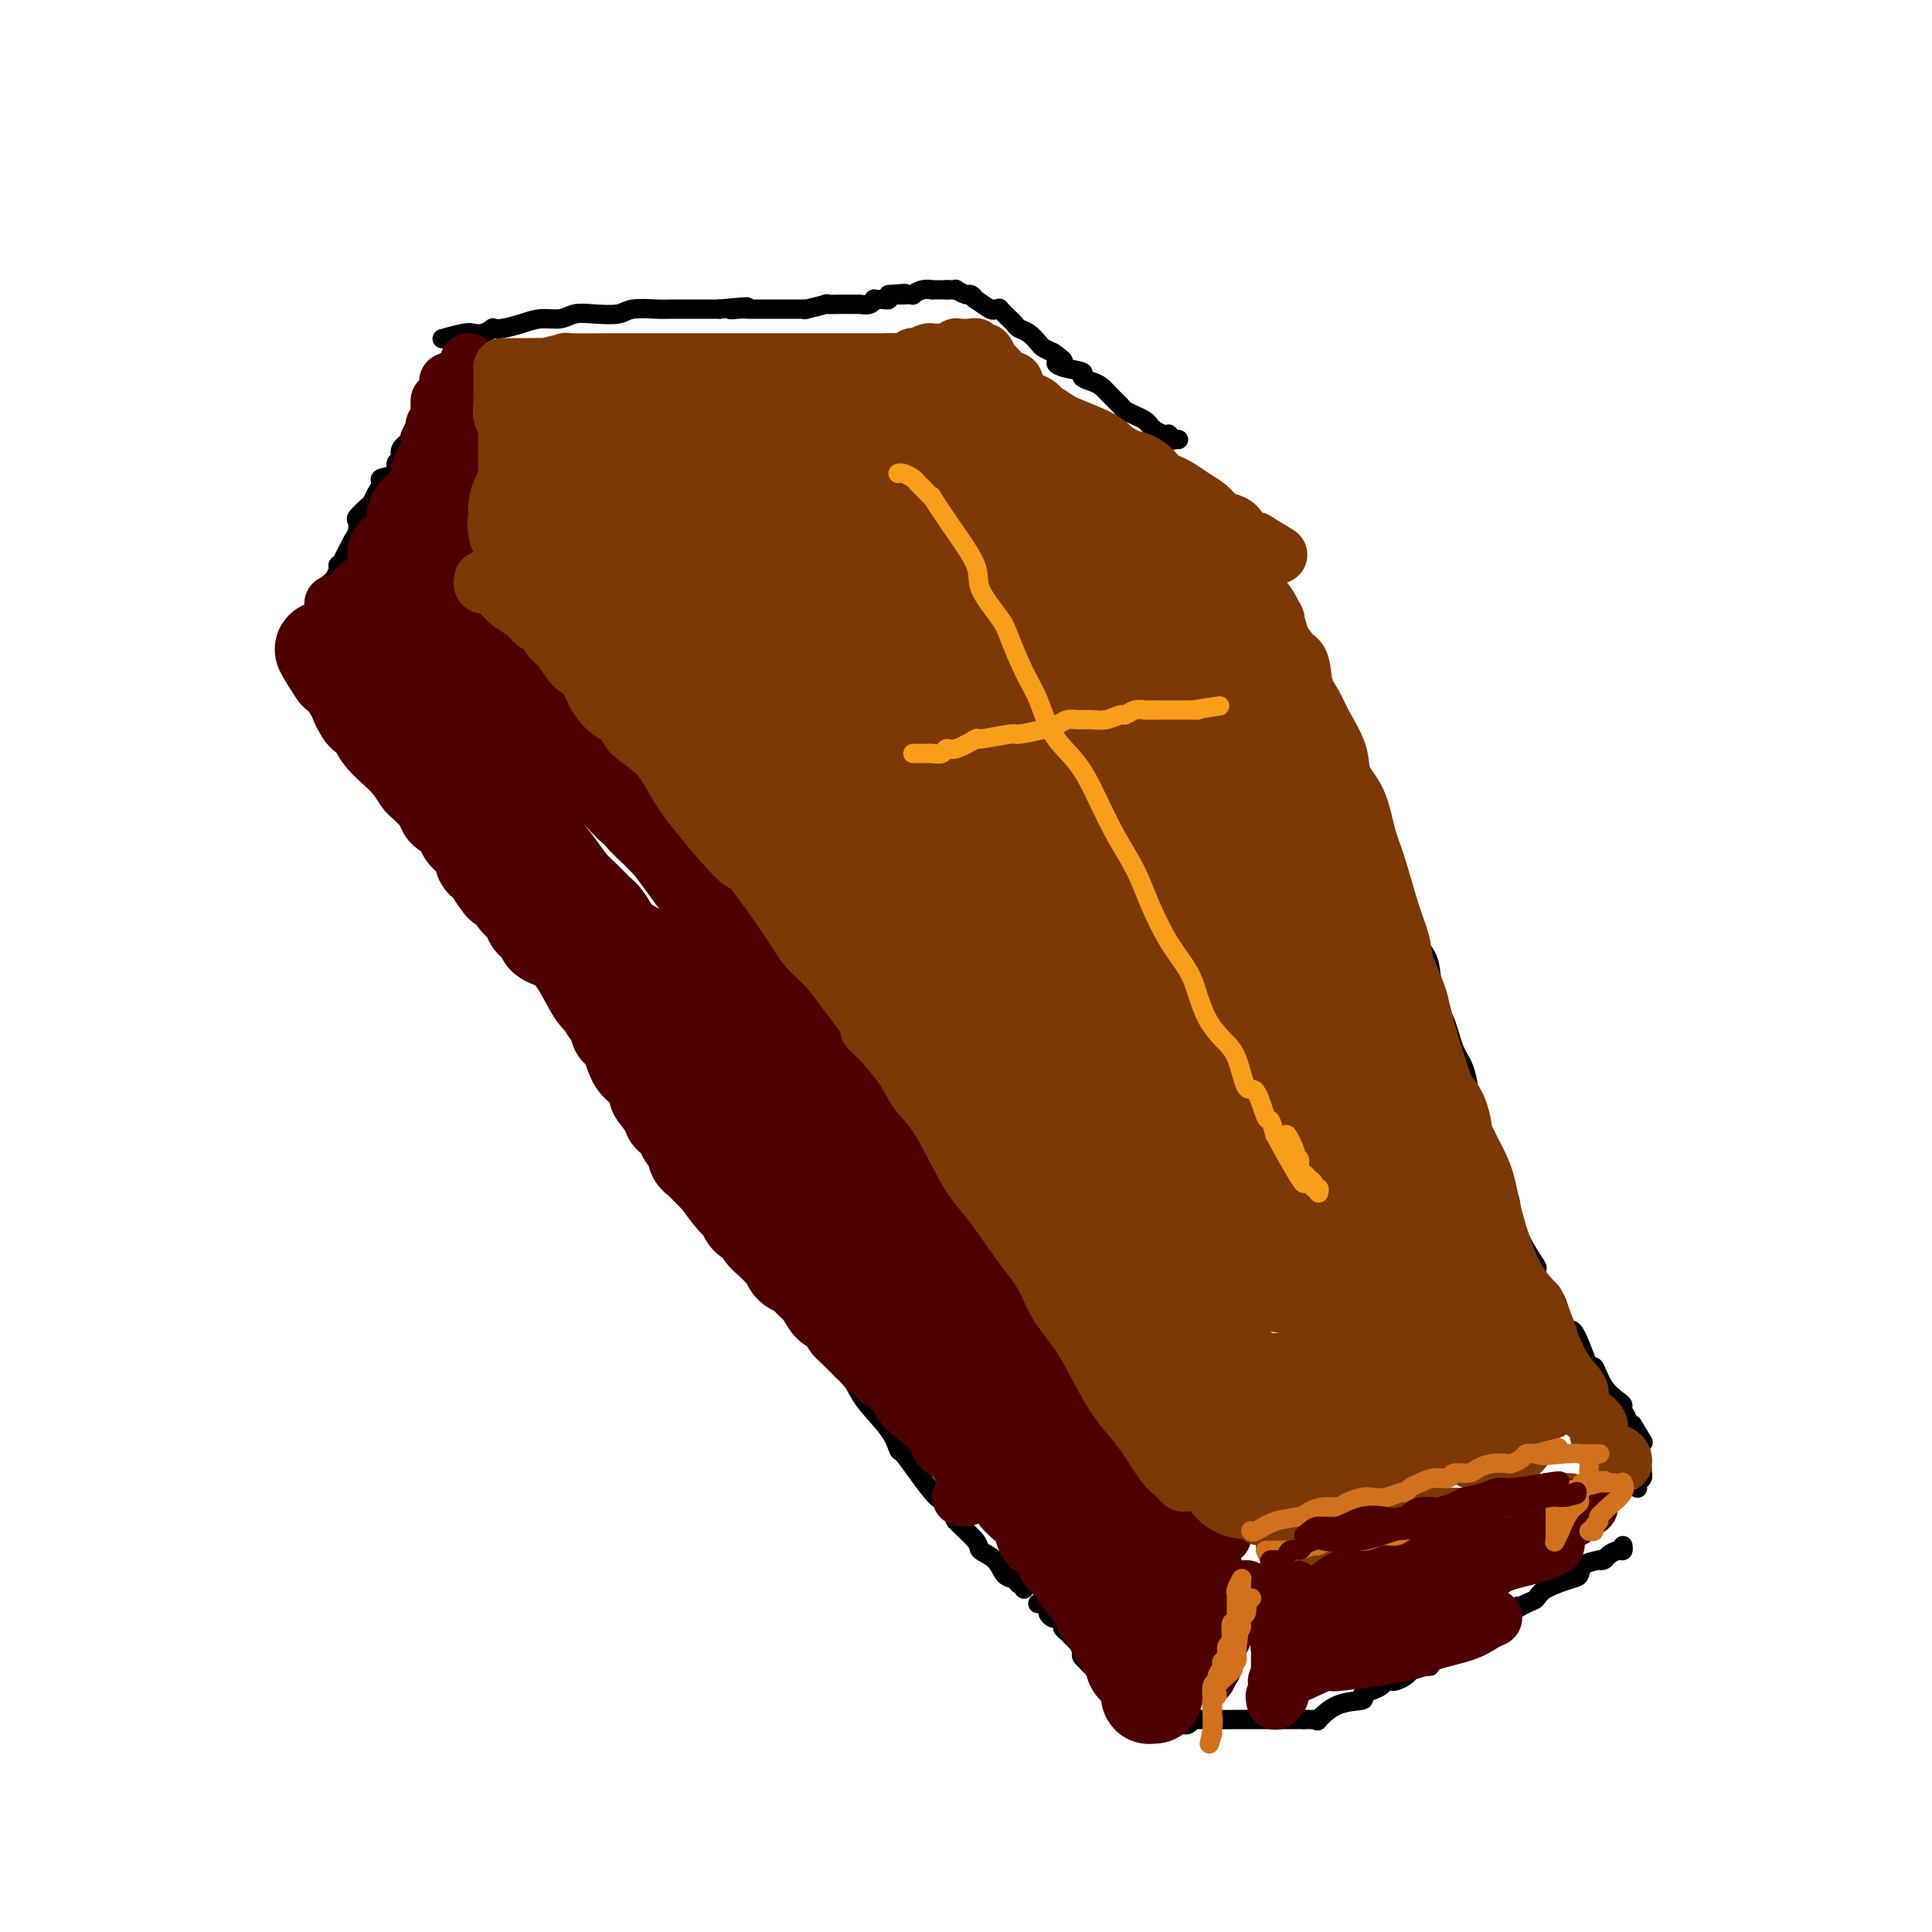 <svg viewBox='0 0 400 400' version='1.1' xmlns='http://www.w3.org/2000/svg' xmlns:xlink='http://www.w3.org/1999/xlink'><g fill='none' stroke='#000000' stroke-width='4' stroke-linecap='round' stroke-linejoin='round'><path d='M92,70c-0.404,0.111 -0.808,0.222 0,0c0.808,-0.222 2.828,-0.778 4,-1c1.172,-0.222 1.495,-0.111 2,0c0.505,0.111 1.191,0.223 2,0c0.809,-0.223 1.741,-0.782 2,-1c0.259,-0.218 -0.156,-0.096 0,0c0.156,0.096 0.884,0.166 2,0c1.116,-0.166 2.621,-0.566 4,-1c1.379,-0.434 2.631,-0.900 4,-1c1.369,-0.100 2.853,0.166 4,0c1.147,-0.166 1.956,-0.762 3,-1c1.044,-0.238 2.323,-0.116 4,0c1.677,0.116 3.753,0.227 5,0c1.247,-0.227 1.664,-0.793 3,-1c1.336,-0.207 3.590,-0.055 5,0c1.410,0.055 1.976,0.015 3,0c1.024,-0.015 2.506,-0.004 4,0c1.494,0.004 2.998,0.001 4,0c1.002,-0.001 1.501,-0.001 2,0'/><path d='M149,64c9.462,-0.928 4.616,-0.249 3,0c-1.616,0.249 -0.002,0.067 1,0c1.002,-0.067 1.390,-0.018 2,0c0.610,0.018 1.440,0.005 2,0c0.560,-0.005 0.849,-0.001 1,0c0.151,0.001 0.164,0.000 1,0c0.836,-0.000 2.496,-0.000 3,0c0.504,0.000 -0.147,-0.000 0,0c0.147,0.000 1.093,0.001 2,0c0.907,-0.001 1.776,-0.004 2,0c0.224,0.004 -0.195,0.015 0,0c0.195,-0.015 1.004,-0.057 1,0c-0.004,0.057 -0.823,0.211 0,0c0.823,-0.211 3.286,-0.789 4,-1c0.714,-0.211 -0.322,-0.057 0,0c0.322,0.057 2.002,0.016 3,0c0.998,-0.016 1.315,-0.008 2,0c0.685,0.008 1.738,0.016 2,0c0.262,-0.016 -0.266,-0.057 0,0c0.266,0.057 1.328,0.211 2,0c0.672,-0.211 0.954,-0.788 1,-1c0.046,-0.212 -0.145,-0.060 0,0c0.145,0.060 0.627,0.026 1,0c0.373,-0.026 0.639,-0.046 1,0c0.361,0.046 0.817,0.156 1,0c0.183,-0.156 0.091,-0.578 0,-1'/><path d='M184,61c5.741,-0.464 2.595,-0.123 2,0c-0.595,0.123 1.363,0.029 2,0c0.637,-0.029 -0.045,0.006 0,0c0.045,-0.006 0.819,-0.054 1,0c0.181,0.054 -0.231,0.211 0,0c0.231,-0.211 1.105,-0.789 2,-1c0.895,-0.211 1.813,-0.057 2,0c0.187,0.057 -0.356,0.015 0,0c0.356,-0.015 1.611,-0.004 2,0c0.389,0.004 -0.088,0.001 0,0c0.088,-0.001 0.739,-0.000 1,0c0.261,0.000 0.130,0.000 0,0'/><path d='M196,60c0.295,-0.009 0.589,-0.018 1,0c0.411,0.018 0.938,0.062 1,0c0.062,-0.062 -0.340,-0.229 0,0c0.340,0.229 1.422,0.853 2,1c0.578,0.147 0.651,-0.185 1,0c0.349,0.185 0.973,0.887 1,1c0.027,0.113 -0.545,-0.364 0,0c0.545,0.364 2.205,1.568 3,2c0.795,0.432 0.724,0.090 1,0c0.276,-0.090 0.899,0.070 1,0c0.101,-0.070 -0.321,-0.371 0,0c0.321,0.371 1.385,1.412 2,2c0.615,0.588 0.780,0.721 1,1c0.220,0.279 0.495,0.705 1,1c0.505,0.295 1.238,0.461 2,1c0.762,0.539 1.551,1.453 2,2c0.449,0.547 0.557,0.728 1,1c0.443,0.272 1.222,0.636 2,1'/><path d='M218,73c3.636,2.416 1.726,1.957 1,2c-0.726,0.043 -0.269,0.588 1,1c1.269,0.412 3.351,0.690 4,1c0.649,0.310 -0.134,0.650 0,1c0.134,0.350 1.187,0.710 2,1c0.813,0.290 1.386,0.512 2,1c0.614,0.488 1.267,1.244 2,2c0.733,0.756 1.544,1.512 2,2c0.456,0.488 0.555,0.708 1,1c0.445,0.292 1.236,0.656 2,1c0.764,0.344 1.501,0.667 2,1c0.499,0.333 0.760,0.677 1,1c0.240,0.323 0.461,0.626 1,1c0.539,0.374 1.397,0.818 2,1c0.603,0.182 0.950,0.101 1,0c0.050,-0.101 -0.196,-0.223 0,0c0.196,0.223 0.836,0.792 1,1c0.164,0.208 -0.148,0.056 0,0c0.148,-0.056 0.757,-0.016 1,0c0.243,0.016 0.122,0.008 0,0'/><path d='M92,75c-0.034,0.242 -0.068,0.485 0,1c0.068,0.515 0.238,1.303 0,2c-0.238,0.697 -0.886,1.304 -1,2c-0.114,0.696 0.305,1.482 0,2c-0.305,0.518 -1.333,0.768 -2,1c-0.667,0.232 -0.971,0.447 -1,1c-0.029,0.553 0.219,1.443 0,2c-0.219,0.557 -0.904,0.782 -1,1c-0.096,0.218 0.396,0.430 0,1c-0.396,0.570 -1.680,1.500 -2,2c-0.320,0.500 0.324,0.572 0,1c-0.324,0.428 -1.615,1.214 -2,2c-0.385,0.786 0.136,1.572 0,2c-0.136,0.428 -0.929,0.499 -1,1c-0.071,0.501 0.580,1.434 0,2c-0.580,0.566 -2.392,0.766 -3,1c-0.608,0.234 -0.013,0.500 0,1c0.013,0.500 -0.557,1.232 -1,2c-0.443,0.768 -0.759,1.571 -1,2c-0.241,0.429 -0.407,0.485 -1,1c-0.593,0.515 -1.613,1.488 -2,2c-0.387,0.512 -0.143,0.561 0,1c0.143,0.439 0.184,1.268 0,2c-0.184,0.732 -0.592,1.366 -1,2'/><path d='M73,112c-3.122,6.070 -1.428,2.743 -1,2c0.428,-0.743 -0.411,1.096 -1,2c-0.589,0.904 -0.927,0.872 -1,1c-0.073,0.128 0.120,0.416 0,1c-0.120,0.584 -0.554,1.466 -1,2c-0.446,0.534 -0.904,0.721 -1,1c-0.096,0.279 0.170,0.650 0,1c-0.170,0.350 -0.777,0.680 -1,1c-0.223,0.320 -0.063,0.632 0,1c0.063,0.368 0.028,0.792 0,1c-0.028,0.208 -0.050,0.198 0,0c0.050,-0.198 0.171,-0.586 0,0c-0.171,0.586 -0.635,2.146 -1,3c-0.365,0.854 -0.633,1.003 -1,1c-0.367,-0.003 -0.834,-0.159 -1,0c-0.166,0.159 -0.031,0.631 0,1c0.031,0.369 -0.043,0.635 0,1c0.043,0.365 0.204,0.829 0,1c-0.204,0.171 -0.773,0.049 -1,0c-0.227,-0.049 -0.114,-0.024 0,0'/><path d='M63,132c0.440,0.781 0.880,1.562 2,3c1.120,1.438 2.921,3.531 4,5c1.079,1.469 1.437,2.312 2,3c0.563,0.688 1.329,1.221 2,2c0.671,0.779 1.245,1.803 2,3c0.755,1.197 1.692,2.566 3,4c1.308,1.434 2.987,2.932 4,4c1.013,1.068 1.359,1.705 2,3c0.641,1.295 1.577,3.248 3,5c1.423,1.752 3.332,3.302 5,5c1.668,1.698 3.096,3.542 4,5c0.904,1.458 1.283,2.530 2,4c0.717,1.470 1.773,3.338 3,5c1.227,1.662 2.625,3.117 4,5c1.375,1.883 2.726,4.194 4,6c1.274,1.806 2.473,3.105 4,5c1.527,1.895 3.384,4.384 5,7c1.616,2.616 2.991,5.360 4,7c1.009,1.640 1.651,2.176 4,5c2.349,2.824 6.406,7.936 8,10c1.594,2.064 0.726,1.079 2,3c1.274,1.921 4.689,6.747 7,10c2.311,3.253 3.516,4.934 5,7c1.484,2.066 3.246,4.518 5,7c1.754,2.482 3.501,4.995 5,7c1.499,2.005 2.749,3.503 4,5'/><path d='M162,267c16.279,21.961 7.475,9.363 5,6c-2.475,-3.363 1.379,2.507 4,6c2.621,3.493 4.011,4.608 5,6c0.989,1.392 1.579,3.063 3,5c1.421,1.937 3.673,4.142 5,6c1.327,1.858 1.730,3.371 2,4c0.270,0.629 0.407,0.376 1,1c0.593,0.624 1.644,2.125 3,4c1.356,1.875 3.019,4.123 4,5c0.981,0.877 1.279,0.381 2,1c0.721,0.619 1.863,2.353 2,3c0.137,0.647 -0.732,0.208 0,1c0.732,0.792 3.064,2.814 4,4c0.936,1.186 0.474,1.537 1,2c0.526,0.463 2.040,1.037 3,2c0.960,0.963 1.368,2.314 2,3c0.632,0.686 1.490,0.706 2,1c0.510,0.294 0.673,0.862 1,1c0.327,0.138 0.819,-0.155 1,0c0.181,0.155 0.052,0.759 0,1c-0.052,0.241 -0.026,0.121 0,0'/><path d='M247,99c0.055,0.015 0.110,0.031 0,0c-0.110,-0.031 -0.385,-0.108 0,0c0.385,0.108 1.431,0.400 2,1c0.569,0.600 0.662,1.507 1,2c0.338,0.493 0.921,0.571 1,1c0.079,0.429 -0.346,1.210 0,2c0.346,0.790 1.461,1.591 2,2c0.539,0.409 0.500,0.427 1,1c0.500,0.573 1.538,1.702 2,2c0.462,0.298 0.349,-0.235 1,1c0.651,1.235 2.066,4.238 3,6c0.934,1.762 1.386,2.282 2,3c0.614,0.718 1.389,1.632 2,3c0.611,1.368 1.060,3.188 2,5c0.940,1.812 2.373,3.616 3,5c0.627,1.384 0.448,2.349 1,4c0.552,1.651 1.836,3.988 3,6c1.164,2.012 2.209,3.699 3,5c0.791,1.301 1.327,2.217 2,4c0.673,1.783 1.483,4.433 2,6c0.517,1.567 0.741,2.053 1,3c0.259,0.947 0.554,2.357 1,4c0.446,1.643 1.043,3.519 2,5c0.957,1.481 2.273,2.566 3,4c0.727,1.434 0.863,3.217 1,5'/><path d='M288,179c4.433,10.381 3.516,8.332 3,8c-0.516,-0.332 -0.630,1.052 0,3c0.630,1.948 2.003,4.461 3,6c0.997,1.539 1.618,2.104 2,4c0.382,1.896 0.524,5.124 1,7c0.476,1.876 1.286,2.399 2,4c0.714,1.601 1.330,4.279 2,6c0.670,1.721 1.392,2.486 2,4c0.608,1.514 1.102,3.777 1,5c-0.102,1.223 -0.799,1.406 0,3c0.799,1.594 3.094,4.599 4,7c0.906,2.401 0.422,4.199 1,6c0.578,1.801 2.217,3.604 3,5c0.783,1.396 0.708,2.384 1,4c0.292,1.616 0.949,3.860 2,6c1.051,2.140 2.494,4.177 3,5c0.506,0.823 0.074,0.434 0,1c-0.074,0.566 0.211,2.088 1,3c0.789,0.912 2.080,1.214 3,3c0.920,1.786 1.467,5.055 2,6c0.533,0.945 1.053,-0.434 2,1c0.947,1.434 2.321,5.680 3,7c0.679,1.320 0.664,-0.285 1,0c0.336,0.285 1.022,2.461 2,4c0.978,1.539 2.247,2.440 3,3c0.753,0.560 0.989,0.777 1,1c0.011,0.223 -0.203,0.452 0,1c0.203,0.548 0.824,1.417 1,2c0.176,0.583 -0.093,0.881 0,1c0.093,0.119 0.546,0.060 1,0'/><path d='M338,295c3.833,6.333 1.917,3.167 0,0'/><path d='M215,332c-0.122,-0.007 -0.244,-0.013 0,0c0.244,0.013 0.853,0.046 1,0c0.147,-0.046 -0.168,-0.171 0,0c0.168,0.171 0.819,0.637 1,1c0.181,0.363 -0.110,0.622 0,1c0.110,0.378 0.620,0.874 1,1c0.380,0.126 0.630,-0.117 1,0c0.370,0.117 0.859,0.595 1,1c0.141,0.405 -0.067,0.739 0,1c0.067,0.261 0.409,0.451 1,1c0.591,0.549 1.430,1.457 2,2c0.570,0.543 0.873,0.723 1,1c0.127,0.277 0.080,0.653 0,1c-0.080,0.347 -0.194,0.667 0,1c0.194,0.333 0.697,0.681 1,1c0.303,0.319 0.407,0.610 1,1c0.593,0.390 1.675,0.879 2,1c0.325,0.121 -0.106,-0.125 0,0c0.106,0.125 0.749,0.621 1,1c0.251,0.379 0.109,0.640 0,1c-0.109,0.360 -0.184,0.818 0,1c0.184,0.182 0.626,0.087 1,0c0.374,-0.087 0.678,-0.168 1,0c0.322,0.168 0.661,0.584 1,1'/><path d='M232,350c2.569,2.950 0.492,1.326 0,1c-0.492,-0.326 0.600,0.644 1,1c0.400,0.356 0.108,0.096 0,0c-0.108,-0.096 -0.031,-0.027 0,0c0.031,0.027 0.015,0.014 0,0'/><path d='M237,357c0.416,0.000 0.832,0.000 1,0c0.168,-0.000 0.086,-0.000 0,0c-0.086,0.000 -0.178,0.000 0,0c0.178,-0.000 0.625,-0.000 1,0c0.375,0.000 0.678,0.000 1,0c0.322,-0.000 0.664,-0.000 1,0c0.336,0.000 0.667,0.001 1,0c0.333,-0.001 0.668,-0.004 1,0c0.332,0.004 0.663,0.015 1,0c0.337,-0.015 0.682,-0.057 1,0c0.318,0.057 0.610,0.211 1,0c0.390,-0.211 0.878,-0.789 1,-1c0.122,-0.211 -0.121,-0.057 0,0c0.121,0.057 0.607,0.015 1,0c0.393,-0.015 0.694,-0.004 1,0c0.306,0.004 0.618,0.001 1,0c0.382,-0.001 0.834,-0.000 1,0c0.166,0.000 0.048,0.000 0,0c-0.048,-0.000 -0.024,-0.000 0,0'/><path d='M251,356c2.173,-0.155 0.605,-0.041 1,0c0.395,0.041 2.754,0.011 4,0c1.246,-0.011 1.380,-0.003 2,0c0.620,0.003 1.724,0.001 2,0c0.276,-0.001 -0.278,-0.000 0,0c0.278,0.000 1.388,0.000 2,0c0.612,-0.000 0.727,-0.000 1,0c0.273,0.000 0.704,0.000 1,0c0.296,-0.000 0.457,-0.000 1,0c0.543,0.000 1.470,0.000 2,0c0.530,-0.000 0.664,-0.000 1,0c0.336,0.000 0.874,0.000 1,0c0.126,-0.000 -0.158,-0.000 0,0c0.158,0.000 0.760,0.000 1,0c0.240,-0.000 0.120,-0.000 0,0'/><path d='M270,356c0.345,-0.006 0.691,-0.012 1,0c0.309,0.012 0.582,0.043 1,0c0.418,-0.043 0.982,-0.158 1,0c0.018,0.158 -0.511,0.589 0,0c0.511,-0.589 2.063,-2.199 4,-3c1.937,-0.801 4.259,-0.793 5,-1c0.741,-0.207 -0.099,-0.630 0,-1c0.099,-0.370 1.139,-0.687 2,-1c0.861,-0.313 1.544,-0.623 2,-1c0.456,-0.377 0.685,-0.822 1,-1c0.315,-0.178 0.717,-0.090 1,0c0.283,0.090 0.448,0.182 1,0c0.552,-0.182 1.491,-0.639 2,-1c0.509,-0.361 0.587,-0.625 1,-1c0.413,-0.375 1.162,-0.861 2,-1c0.838,-0.139 1.767,0.069 2,0c0.233,-0.069 -0.228,-0.414 0,-1c0.228,-0.586 1.145,-1.412 2,-2c0.855,-0.588 1.646,-0.939 2,-1c0.354,-0.061 0.269,0.166 1,0c0.731,-0.166 2.278,-0.725 3,-1c0.722,-0.275 0.617,-0.266 1,-1c0.383,-0.734 1.252,-2.210 2,-3c0.748,-0.790 1.374,-0.895 2,-1'/><path d='M309,335c7.073,-3.651 5.257,-2.278 5,-2c-0.257,0.278 1.045,-0.540 2,-1c0.955,-0.460 1.563,-0.560 2,-1c0.437,-0.440 0.703,-1.218 2,-2c1.297,-0.782 3.625,-1.569 5,-2c1.375,-0.431 1.797,-0.507 2,-1c0.203,-0.493 0.186,-1.403 1,-2c0.814,-0.597 2.459,-0.882 3,-1c0.541,-0.118 -0.023,-0.069 0,0c0.023,0.069 0.633,0.158 1,0c0.367,-0.158 0.491,-0.565 1,-1c0.509,-0.435 1.405,-0.900 2,-1c0.595,-0.100 0.891,0.165 1,0c0.109,-0.165 0.031,-0.762 0,-1c-0.031,-0.238 -0.016,-0.119 0,0'/><path d='M339,308c0.030,0.091 0.061,0.182 0,0c-0.061,-0.182 -0.212,-0.636 0,-1c0.212,-0.364 0.789,-0.637 1,-1c0.211,-0.363 0.057,-0.815 0,-1c-0.057,-0.185 -0.015,-0.101 0,0c0.015,0.101 0.004,0.220 0,0c-0.004,-0.220 -0.001,-0.777 0,-1c0.001,-0.223 0.001,-0.111 0,0'/></g>
<g fill='none' stroke='#4E0000' stroke-width='20' stroke-linecap='round' stroke-linejoin='round'><path d='M239,351c-0.423,-0.022 -0.845,-0.045 -1,0c-0.155,0.045 -0.041,0.156 0,0c0.041,-0.156 0.011,-0.581 0,-1c-0.011,-0.419 -0.002,-0.833 0,-1c0.002,-0.167 -0.002,-0.086 0,0c0.002,0.086 0.012,0.177 0,0c-0.012,-0.177 -0.045,-0.622 0,-1c0.045,-0.378 0.167,-0.689 0,-1c-0.167,-0.311 -0.622,-0.622 -1,-1c-0.378,-0.378 -0.679,-0.822 -1,-1c-0.321,-0.178 -0.660,-0.089 -1,0'/><path d='M235,345c-0.621,-0.886 -0.174,-0.101 0,0c0.174,0.101 0.076,-0.482 0,-1c-0.076,-0.518 -0.128,-0.970 0,-1c0.128,-0.030 0.437,0.362 0,0c-0.437,-0.362 -1.619,-1.477 -2,-2c-0.381,-0.523 0.039,-0.454 0,-1c-0.039,-0.546 -0.536,-1.705 -1,-2c-0.464,-0.295 -0.894,0.276 -1,0c-0.106,-0.276 0.111,-1.397 0,-2c-0.111,-0.603 -0.551,-0.686 -1,-1c-0.449,-0.314 -0.909,-0.857 -1,-1c-0.091,-0.143 0.186,0.116 0,0c-0.186,-0.116 -0.836,-0.607 -1,-1c-0.164,-0.393 0.159,-0.687 0,-1c-0.159,-0.313 -0.798,-0.645 -1,-1c-0.202,-0.355 0.035,-0.734 0,-1c-0.035,-0.266 -0.341,-0.420 -1,-1c-0.659,-0.580 -1.669,-1.587 -2,-2c-0.331,-0.413 0.018,-0.233 0,-1c-0.018,-0.767 -0.403,-2.482 -1,-3c-0.597,-0.518 -1.407,0.160 -2,0c-0.593,-0.160 -0.968,-1.160 -1,-2c-0.032,-0.840 0.280,-1.521 0,-2c-0.280,-0.479 -1.150,-0.754 -2,-1c-0.850,-0.246 -1.678,-0.461 -2,-1c-0.322,-0.539 -0.138,-1.402 0,-2c0.138,-0.598 0.229,-0.930 0,-1c-0.229,-0.070 -0.780,0.123 -1,0c-0.220,-0.123 -0.110,-0.561 0,-1'/><path d='M215,313c-3.277,-5.111 -1.470,-1.890 -1,-1c0.470,0.890 -0.399,-0.553 -1,-1c-0.601,-0.447 -0.936,0.101 -1,0c-0.064,-0.101 0.141,-0.849 0,-1c-0.141,-0.151 -0.629,0.297 -1,0c-0.371,-0.297 -0.625,-1.337 -1,-2c-0.375,-0.663 -0.870,-0.947 -1,-1c-0.130,-0.053 0.105,0.125 0,0c-0.105,-0.125 -0.549,-0.555 -1,-1c-0.451,-0.445 -0.907,-0.906 -1,-1c-0.093,-0.094 0.179,0.177 0,0c-0.179,-0.177 -0.808,-0.804 -1,-1c-0.192,-0.196 0.053,0.039 0,0c-0.053,-0.039 -0.405,-0.352 -1,-1c-0.595,-0.648 -1.433,-1.630 -2,-2c-0.567,-0.370 -0.863,-0.126 -1,0c-0.137,0.126 -0.115,0.135 0,0c0.115,-0.135 0.324,-0.413 0,-1c-0.324,-0.587 -1.180,-1.481 -2,-2c-0.820,-0.519 -1.605,-0.662 -2,-1c-0.395,-0.338 -0.400,-0.872 0,-1c0.400,-0.128 1.206,0.149 0,-1c-1.206,-1.149 -4.423,-3.724 -6,-5c-1.577,-1.276 -1.515,-1.252 -2,-2c-0.485,-0.748 -1.517,-2.267 -2,-3c-0.483,-0.733 -0.418,-0.681 -1,-1c-0.582,-0.319 -1.810,-1.009 -3,-2c-1.190,-0.991 -2.340,-2.283 -3,-3c-0.660,-0.717 -0.830,-0.858 -1,-1'/><path d='M180,278c-6.080,-6.024 -3.779,-3.586 -3,-3c0.779,0.586 0.035,-0.682 -1,-2c-1.035,-1.318 -2.360,-2.686 -3,-3c-0.640,-0.314 -0.595,0.425 -1,0c-0.405,-0.425 -1.260,-2.016 -2,-3c-0.740,-0.984 -1.363,-1.362 -2,-2c-0.637,-0.638 -1.287,-1.536 -2,-2c-0.713,-0.464 -1.491,-0.494 -2,-1c-0.509,-0.506 -0.751,-1.487 -1,-2c-0.249,-0.513 -0.504,-0.556 -1,-1c-0.496,-0.444 -1.232,-1.288 -2,-2c-0.768,-0.712 -1.569,-1.290 -2,-2c-0.431,-0.710 -0.491,-1.551 -1,-2c-0.509,-0.449 -1.465,-0.507 -2,-1c-0.535,-0.493 -0.647,-1.421 -1,-2c-0.353,-0.579 -0.945,-0.809 -2,-2c-1.055,-1.191 -2.573,-3.341 -3,-4c-0.427,-0.659 0.235,0.175 0,0c-0.235,-0.175 -1.369,-1.359 -2,-2c-0.631,-0.641 -0.760,-0.740 -1,-1c-0.240,-0.260 -0.590,-0.682 -1,-1c-0.410,-0.318 -0.880,-0.533 -1,-1c-0.120,-0.467 0.108,-1.184 0,-2c-0.108,-0.816 -0.554,-1.729 -1,-2c-0.446,-0.271 -0.894,0.100 -1,0c-0.106,-0.100 0.129,-0.670 0,-1c-0.129,-0.330 -0.622,-0.418 -1,-1c-0.378,-0.582 -0.640,-1.657 -1,-2c-0.360,-0.343 -0.817,0.045 -1,0c-0.183,-0.045 -0.091,-0.522 0,-1'/><path d='M139,230c-6.237,-7.549 -1.331,-2.422 0,-1c1.331,1.422 -0.914,-0.862 -2,-2c-1.086,-1.138 -1.012,-1.131 -1,-1c0.012,0.131 -0.038,0.386 0,0c0.038,-0.386 0.165,-1.413 0,-2c-0.165,-0.587 -0.621,-0.734 -1,-1c-0.379,-0.266 -0.683,-0.650 -1,-1c-0.317,-0.350 -0.649,-0.664 -1,-1c-0.351,-0.336 -0.720,-0.693 -1,-1c-0.280,-0.307 -0.470,-0.563 -1,-2c-0.530,-1.437 -1.399,-4.054 -2,-5c-0.601,-0.946 -0.934,-0.223 -1,0c-0.066,0.223 0.136,-0.056 0,-1c-0.136,-0.944 -0.610,-2.554 -1,-3c-0.390,-0.446 -0.694,0.271 -1,0c-0.306,-0.271 -0.612,-1.529 -1,-2c-0.388,-0.471 -0.857,-0.154 -2,-2c-1.143,-1.846 -2.961,-5.856 -5,-8c-2.039,-2.144 -4.300,-2.423 -5,-3c-0.700,-0.577 0.159,-1.453 0,-2c-0.159,-0.547 -1.337,-0.766 -2,-1c-0.663,-0.234 -0.810,-0.483 -1,-1c-0.190,-0.517 -0.422,-1.304 -1,-2c-0.578,-0.696 -1.502,-1.303 -2,-2c-0.498,-0.697 -0.571,-1.485 -1,-2c-0.429,-0.515 -1.215,-0.758 -2,-1'/><path d='M104,183c-3.470,-4.364 -0.645,-2.272 0,-2c0.645,0.272 -0.891,-1.274 -2,-2c-1.109,-0.726 -1.790,-0.631 -2,-1c-0.210,-0.369 0.052,-1.202 0,-2c-0.052,-0.798 -0.417,-1.562 -1,-2c-0.583,-0.438 -1.385,-0.550 -2,-1c-0.615,-0.450 -1.044,-1.238 -1,-2c0.044,-0.762 0.560,-1.498 0,-2c-0.560,-0.502 -2.195,-0.769 -3,-1c-0.805,-0.231 -0.778,-0.427 -1,-1c-0.222,-0.573 -0.693,-1.523 -1,-2c-0.307,-0.477 -0.451,-0.480 -1,-1c-0.549,-0.520 -1.504,-1.558 -2,-2c-0.496,-0.442 -0.532,-0.290 -1,-1c-0.468,-0.710 -1.368,-2.283 -3,-4c-1.632,-1.717 -3.996,-3.577 -5,-5c-1.004,-1.423 -0.646,-2.409 -1,-3c-0.354,-0.591 -1.418,-0.787 -2,-1c-0.582,-0.213 -0.681,-0.442 -1,-1c-0.319,-0.558 -0.859,-1.445 -1,-2c-0.141,-0.555 0.116,-0.780 0,-1c-0.116,-0.220 -0.605,-0.437 -1,-1c-0.395,-0.563 -0.694,-1.474 -1,-2c-0.306,-0.526 -0.618,-0.667 -1,-1c-0.382,-0.333 -0.834,-0.859 -1,-1c-0.166,-0.141 -0.048,0.103 0,0c0.048,-0.103 0.024,-0.551 0,-1'/><path d='M70,138c-5.511,-7.000 -2.289,-2.000 -1,0c1.289,2.000 0.644,1.000 0,0'/></g>
<g fill='none' stroke='#4E0000' stroke-width='12' stroke-linecap='round' stroke-linejoin='round'><path d='M199,310c0.417,0.000 0.833,0.000 1,0c0.167,0.000 0.083,0.000 0,0'/><path d='M69,125c0.302,-0.003 0.605,-0.006 1,0c0.395,0.006 0.883,0.022 1,0c0.117,-0.022 -0.137,-0.082 0,0c0.137,0.082 0.667,0.307 1,0c0.333,-0.307 0.471,-1.147 1,-2c0.529,-0.853 1.448,-1.720 2,-2c0.552,-0.280 0.737,0.028 1,0c0.263,-0.028 0.606,-0.391 1,-1c0.394,-0.609 0.841,-1.464 1,-2c0.159,-0.536 0.030,-0.754 0,-1c-0.030,-0.246 0.038,-0.521 0,-1c-0.038,-0.479 -0.182,-1.161 0,-2c0.182,-0.839 0.690,-1.836 1,-2c0.310,-0.164 0.422,0.504 1,0c0.578,-0.504 1.622,-2.180 2,-3c0.378,-0.820 0.090,-0.783 0,-1c-0.090,-0.217 0.017,-0.688 0,-1c-0.017,-0.312 -0.160,-0.464 0,-1c0.160,-0.536 0.621,-1.457 1,-2c0.379,-0.543 0.676,-0.709 1,-1c0.324,-0.291 0.674,-0.706 1,-1c0.326,-0.294 0.627,-0.465 1,-1c0.373,-0.535 0.817,-1.434 1,-2c0.183,-0.566 0.106,-0.798 0,-1c-0.106,-0.202 -0.239,-0.372 0,-1c0.239,-0.628 0.851,-1.712 1,-2c0.149,-0.288 -0.166,0.222 0,0c0.166,-0.222 0.814,-1.175 1,-2c0.186,-0.825 -0.090,-1.521 0,-2c0.090,-0.479 0.545,-0.739 1,-1'/><path d='M90,90c1.852,-4.284 0.482,-0.994 0,0c-0.482,0.994 -0.077,-0.307 0,-1c0.077,-0.693 -0.176,-0.777 0,-1c0.176,-0.223 0.779,-0.586 1,-1c0.221,-0.414 0.059,-0.881 0,-1c-0.059,-0.119 -0.016,0.108 0,0c0.016,-0.108 0.004,-0.551 0,-1c-0.004,-0.449 -0.001,-0.904 0,-1c0.001,-0.096 0.000,0.166 0,0c-0.000,-0.166 -0.000,-0.762 0,-1c0.000,-0.238 0.000,-0.119 0,0'/><path d='M93,79c-0.197,-0.008 -0.393,-0.016 0,0c0.393,0.016 1.377,0.056 2,0c0.623,-0.056 0.886,-0.209 1,0c0.114,0.209 0.077,0.778 0,1c-0.077,0.222 -0.196,0.096 0,0c0.196,-0.096 0.708,-0.162 1,0c0.292,0.162 0.364,0.550 1,1c0.636,0.450 1.837,0.960 2,1c0.163,0.040 -0.713,-0.392 0,0c0.713,0.392 3.013,1.606 4,2c0.987,0.394 0.660,-0.034 1,0c0.340,0.034 1.348,0.530 2,1c0.652,0.470 0.948,0.914 1,1c0.052,0.086 -0.141,-0.184 0,0c0.141,0.184 0.615,0.824 1,1c0.385,0.176 0.682,-0.110 1,0c0.318,0.110 0.658,0.617 1,1c0.342,0.383 0.687,0.641 1,1c0.313,0.359 0.595,0.818 1,1c0.405,0.182 0.932,0.087 1,0c0.068,-0.087 -0.322,-0.168 0,0c0.322,0.168 1.356,0.584 2,1c0.644,0.416 0.898,0.833 1,1c0.102,0.167 0.051,0.083 0,0'/><path d='M97,75c0.000,0.322 0.000,0.645 0,1c0.000,0.355 0.000,0.743 0,1c0.000,0.257 0.000,0.383 0,1c-0.000,0.617 0.000,1.723 0,2c0.000,0.277 0.000,-0.277 0,0c0.000,0.277 0.000,1.384 0,2c0.000,0.616 0.000,0.742 0,1c0.000,0.258 0.000,0.650 0,1c0.000,0.350 0.000,0.658 0,1c0.000,0.342 0.000,0.718 0,1c0.000,0.282 0.000,0.470 0,1c0.000,0.530 0.000,1.403 0,2c0.000,0.597 0.000,0.919 0,1c0.000,0.081 0.000,-0.080 0,0c0.000,0.080 0.000,0.399 0,1c0.000,0.601 -0.000,1.483 0,2c0.000,0.517 0.000,0.668 0,1c0.000,0.332 -0.000,0.844 0,1c0.000,0.156 0.000,-0.046 0,0c0.000,0.046 -0.000,0.340 0,1c0.000,0.660 0.000,1.687 0,2c0.000,0.313 -0.000,-0.089 0,0c0.000,0.089 0.000,0.670 0,1c0.000,0.330 -0.000,0.408 0,1c0.000,0.592 0.000,1.698 0,2c0.000,0.302 -0.000,-0.199 0,0c0.000,0.199 0.000,1.100 0,2'/><path d='M97,104c0.000,4.726 0.000,2.041 0,1c0.000,-1.041 0.000,-0.436 0,0c-0.000,0.436 0.000,0.705 0,1c0.000,0.295 0.000,0.615 0,1c0.000,0.385 0.000,0.834 0,1c0.000,0.166 0.000,0.047 0,0c0.000,-0.047 0.000,-0.024 0,0'/><path d='M103,117c0.537,0.637 1.074,1.274 2,2c0.926,0.726 2.240,1.541 3,2c0.760,0.459 0.964,0.561 1,1c0.036,0.439 -0.097,1.216 0,2c0.097,0.784 0.424,1.575 1,2c0.576,0.425 1.401,0.483 2,1c0.599,0.517 0.973,1.494 1,2c0.027,0.506 -0.293,0.540 0,1c0.293,0.460 1.199,1.346 2,2c0.801,0.654 1.499,1.076 2,2c0.501,0.924 0.807,2.352 1,3c0.193,0.648 0.275,0.518 1,1c0.725,0.482 2.095,1.575 3,3c0.905,1.425 1.345,3.180 2,4c0.655,0.820 1.526,0.704 2,1c0.474,0.296 0.551,1.002 1,2c0.449,0.998 1.268,2.286 2,3c0.732,0.714 1.376,0.853 2,1c0.624,0.147 1.229,0.300 2,2c0.771,1.700 1.707,4.945 3,7c1.293,2.055 2.942,2.920 4,4c1.058,1.080 1.526,2.375 2,4c0.474,1.625 0.953,3.581 2,5c1.047,1.419 2.662,2.300 4,4c1.338,1.700 2.400,4.219 3,6c0.600,1.781 0.738,2.826 2,4c1.262,1.174 3.646,2.478 5,4c1.354,1.522 1.677,3.261 2,5'/><path d='M160,197c4.648,7.537 2.767,4.878 3,5c0.233,0.122 2.579,3.025 4,5c1.421,1.975 1.918,3.022 3,5c1.082,1.978 2.749,4.888 4,7c1.251,2.112 2.087,3.425 3,5c0.913,1.575 1.902,3.413 3,5c1.098,1.587 2.303,2.922 3,4c0.697,1.078 0.886,1.900 2,3c1.114,1.100 3.153,2.479 4,4c0.847,1.521 0.503,3.183 1,4c0.497,0.817 1.835,0.787 3,2c1.165,1.213 2.157,3.668 3,5c0.843,1.332 1.535,1.541 2,2c0.465,0.459 0.701,1.167 1,2c0.299,0.833 0.661,1.790 1,2c0.339,0.210 0.657,-0.326 2,1c1.343,1.326 3.712,4.513 5,6c1.288,1.487 1.496,1.272 2,2c0.504,0.728 1.303,2.399 2,3c0.697,0.601 1.293,0.132 2,1c0.707,0.868 1.526,3.072 3,5c1.474,1.928 3.602,3.579 5,5c1.398,1.421 2.064,2.611 3,4c0.936,1.389 2.141,2.976 3,4c0.859,1.024 1.371,1.484 2,2c0.629,0.516 1.375,1.087 2,2c0.625,0.913 1.130,2.169 2,3c0.870,0.831 2.106,1.237 3,2c0.894,0.763 1.447,1.881 2,3'/><path d='M238,300c7.551,8.880 2.427,3.080 1,1c-1.427,-2.080 0.843,-0.439 2,1c1.157,1.439 1.202,2.675 1,3c-0.202,0.325 -0.650,-0.260 0,0c0.650,0.260 2.398,1.364 3,2c0.602,0.636 0.059,0.805 0,1c-0.059,0.195 0.366,0.418 1,1c0.634,0.582 1.475,1.523 2,2c0.525,0.477 0.733,0.491 1,1c0.267,0.509 0.592,1.513 1,2c0.408,0.487 0.898,0.456 1,1c0.102,0.544 -0.182,1.662 0,2c0.182,0.338 0.832,-0.105 1,0c0.168,0.105 -0.147,0.759 0,1c0.147,0.241 0.756,0.069 1,0c0.244,-0.069 0.122,-0.034 0,0'/><path d='M258,329c-0.060,0.335 -0.120,0.671 0,1c0.120,0.329 0.422,0.652 0,1c-0.422,0.348 -1.566,0.723 -2,1c-0.434,0.277 -0.157,0.458 0,1c0.157,0.542 0.196,1.444 0,2c-0.196,0.556 -0.626,0.765 -1,1c-0.374,0.235 -0.692,0.495 -1,1c-0.308,0.505 -0.605,1.254 -1,2c-0.395,0.746 -0.890,1.490 -1,2c-0.110,0.510 0.163,0.786 0,1c-0.163,0.214 -0.762,0.368 -1,1c-0.238,0.632 -0.116,1.744 0,2c0.116,0.256 0.227,-0.344 0,0c-0.227,0.344 -0.792,1.631 -1,2c-0.208,0.369 -0.059,-0.180 0,-1c0.059,-0.820 0.030,-1.910 0,-3'/><path d='M250,343c-1.168,1.471 -0.089,-1.853 0,-4c0.089,-2.147 -0.814,-3.117 -1,-4c-0.186,-0.883 0.344,-1.678 0,-3c-0.344,-1.322 -1.563,-3.170 -2,-4c-0.437,-0.830 -0.092,-0.642 0,-1c0.092,-0.358 -0.070,-1.262 0,-2c0.070,-0.738 0.373,-1.310 0,-2c-0.373,-0.690 -1.423,-1.497 -2,-2c-0.577,-0.503 -0.683,-0.702 -1,-1c-0.317,-0.298 -0.845,-0.695 -1,-1c-0.155,-0.305 0.065,-0.517 0,-1c-0.065,-0.483 -0.413,-1.236 -1,-2c-0.587,-0.764 -1.414,-1.539 -2,-2c-0.586,-0.461 -0.932,-0.610 -1,-1c-0.068,-0.390 0.143,-1.022 -1,-2c-1.143,-0.978 -3.640,-2.301 -4,-3c-0.360,-0.699 1.417,-0.775 0,-3c-1.417,-2.225 -6.026,-6.598 -8,-8c-1.974,-1.402 -1.312,0.169 -1,0c0.312,-0.169 0.274,-2.077 -1,-4c-1.274,-1.923 -3.785,-3.861 -5,-5c-1.215,-1.139 -1.136,-1.480 -2,-3c-0.864,-1.520 -2.672,-4.219 -4,-6c-1.328,-1.781 -2.176,-2.643 -3,-4c-0.824,-1.357 -1.623,-3.209 -3,-5c-1.377,-1.791 -3.332,-3.521 -5,-5c-1.668,-1.479 -3.048,-2.708 -4,-4c-0.952,-1.292 -1.476,-2.646 -2,-4'/><path d='M196,257c-7.596,-9.757 -3.586,-4.650 -3,-4c0.586,0.650 -2.252,-3.156 -4,-5c-1.748,-1.844 -2.407,-1.725 -3,-2c-0.593,-0.275 -1.120,-0.943 -2,-2c-0.880,-1.057 -2.112,-2.504 -3,-4c-0.888,-1.496 -1.431,-3.042 -2,-4c-0.569,-0.958 -1.164,-1.327 -2,-2c-0.836,-0.673 -1.911,-1.650 -3,-3c-1.089,-1.350 -2.190,-3.073 -3,-4c-0.810,-0.927 -1.327,-1.059 -2,-2c-0.673,-0.941 -1.500,-2.693 -3,-5c-1.500,-2.307 -3.674,-5.171 -5,-7c-1.326,-1.829 -1.806,-2.624 -3,-4c-1.194,-1.376 -3.103,-3.334 -4,-5c-0.897,-1.666 -0.784,-3.040 -2,-5c-1.216,-1.960 -3.762,-4.506 -5,-6c-1.238,-1.494 -1.168,-1.937 -4,-6c-2.832,-4.063 -8.567,-11.745 -11,-15c-2.433,-3.255 -1.566,-2.083 -2,-3c-0.434,-0.917 -2.171,-3.925 -3,-6c-0.829,-2.075 -0.749,-3.219 -1,-4c-0.251,-0.781 -0.831,-1.200 -2,-3c-1.169,-1.800 -2.926,-4.980 -4,-7c-1.074,-2.020 -1.465,-2.882 -2,-4c-0.535,-1.118 -1.215,-2.494 -2,-4c-0.785,-1.506 -1.676,-3.141 -2,-4c-0.324,-0.859 -0.081,-0.943 -1,-2c-0.919,-1.057 -2.999,-3.087 -4,-4c-1.001,-0.913 -0.923,-0.707 -1,-1c-0.077,-0.293 -0.308,-1.084 -1,-2c-0.692,-0.916 -1.846,-1.958 -3,-3'/><path d='M104,125c-7.945,-12.124 -2.809,-2.934 -1,0c1.809,2.934 0.289,-0.389 -1,-2c-1.289,-1.611 -2.347,-1.511 -3,-2c-0.653,-0.489 -0.901,-1.568 -1,-2c-0.099,-0.432 -0.050,-0.216 0,0'/></g>
<g fill='none' stroke='#4E0000' stroke-width='28' stroke-linecap='round' stroke-linejoin='round'><path d='M244,328c-0.355,-0.509 -0.710,-1.018 -1,-1c-0.290,0.018 -0.515,0.562 -1,0c-0.485,-0.562 -1.230,-2.230 -2,-3c-0.770,-0.770 -1.566,-0.642 -2,-1c-0.434,-0.358 -0.508,-1.201 -1,-2c-0.492,-0.799 -1.403,-1.555 -2,-2c-0.597,-0.445 -0.880,-0.580 -1,-1c-0.120,-0.420 -0.078,-1.124 -1,-2c-0.922,-0.876 -2.809,-1.923 -4,-3c-1.191,-1.077 -1.686,-2.185 -2,-3c-0.314,-0.815 -0.448,-1.337 -1,-2c-0.552,-0.663 -1.523,-1.467 -2,-2c-0.477,-0.533 -0.461,-0.797 -1,-1c-0.539,-0.203 -1.632,-0.347 -2,-1c-0.368,-0.653 -0.012,-1.814 -1,-3c-0.988,-1.186 -3.320,-2.397 -4,-3c-0.680,-0.603 0.291,-0.599 0,-1c-0.291,-0.401 -1.843,-1.207 -3,-2c-1.157,-0.793 -1.920,-1.574 -2,-2c-0.080,-0.426 0.522,-0.498 0,-1c-0.522,-0.502 -2.167,-1.434 -3,-2c-0.833,-0.566 -0.853,-0.767 -1,-1c-0.147,-0.233 -0.421,-0.500 -1,-1c-0.579,-0.500 -1.465,-1.233 -2,-2c-0.535,-0.767 -0.721,-1.567 -1,-2c-0.279,-0.433 -0.652,-0.497 -1,-1c-0.348,-0.503 -0.671,-1.443 -1,-2c-0.329,-0.557 -0.666,-0.731 -1,-1c-0.334,-0.269 -0.667,-0.635 -1,-1'/><path d='M199,279c-7.207,-7.998 -2.724,-3.494 -1,-2c1.724,1.494 0.691,-0.022 0,-1c-0.691,-0.978 -1.039,-1.417 -2,-2c-0.961,-0.583 -2.536,-1.310 -3,-2c-0.464,-0.690 0.185,-1.341 0,-2c-0.185,-0.659 -1.202,-1.324 -2,-2c-0.798,-0.676 -1.378,-1.363 -2,-2c-0.622,-0.637 -1.287,-1.225 -2,-2c-0.713,-0.775 -1.473,-1.739 -2,-2c-0.527,-0.261 -0.821,0.180 -1,0c-0.179,-0.180 -0.244,-0.981 -1,-2c-0.756,-1.019 -2.204,-2.257 -3,-3c-0.796,-0.743 -0.939,-0.990 -3,-3c-2.061,-2.010 -6.039,-5.784 -8,-8c-1.961,-2.216 -1.906,-2.876 -2,-3c-0.094,-0.124 -0.337,0.287 -3,-3c-2.663,-3.287 -7.746,-10.273 -11,-14c-3.254,-3.727 -4.679,-4.195 -6,-5c-1.321,-0.805 -2.540,-1.948 -3,-3c-0.460,-1.052 -0.162,-2.014 -1,-3c-0.838,-0.986 -2.811,-1.996 -4,-3c-1.189,-1.004 -1.595,-2.002 -2,-3'/><path d='M137,209c-9.948,-11.278 -3.819,-4.474 -2,-2c1.819,2.474 -0.671,0.616 -2,-1c-1.329,-1.616 -1.498,-2.990 -2,-4c-0.502,-1.010 -1.337,-1.655 -2,-2c-0.663,-0.345 -1.153,-0.389 -2,-1c-0.847,-0.611 -2.050,-1.790 -3,-3c-0.950,-1.210 -1.646,-2.450 -2,-3c-0.354,-0.550 -0.367,-0.409 -1,-1c-0.633,-0.591 -1.885,-1.912 -3,-3c-1.115,-1.088 -2.093,-1.943 -3,-3c-0.907,-1.057 -1.744,-2.318 -3,-4c-1.256,-1.682 -2.931,-3.787 -4,-5c-1.069,-1.213 -1.533,-1.536 -2,-2c-0.467,-0.464 -0.936,-1.071 -1,-1c-0.064,0.071 0.278,0.819 0,0c-0.278,-0.819 -1.174,-3.204 -2,-4c-0.826,-0.796 -1.580,-0.002 -2,-1c-0.420,-0.998 -0.505,-3.787 -1,-5c-0.495,-1.213 -1.401,-0.850 -3,-3c-1.599,-2.150 -3.893,-6.813 -5,-9c-1.107,-2.187 -1.029,-1.899 -1,-2c0.029,-0.101 0.008,-0.590 0,-1c-0.008,-0.410 -0.002,-0.739 0,-1c0.002,-0.261 0.001,-0.454 0,-1c-0.001,-0.546 -0.000,-1.445 0,-2c0.000,-0.555 0.000,-0.765 0,-1c-0.000,-0.235 -0.000,-0.496 0,-1c0.000,-0.504 0.000,-1.252 0,-2'/><path d='M91,141c-0.394,-2.032 -0.880,-1.613 -1,-2c-0.120,-0.387 0.126,-1.578 0,-2c-0.126,-0.422 -0.622,-0.073 -1,-1c-0.378,-0.927 -0.637,-3.131 -1,-4c-0.363,-0.869 -0.829,-0.404 -1,-1c-0.171,-0.596 -0.046,-2.253 0,-3c0.046,-0.747 0.012,-0.585 0,-1c-0.012,-0.415 -0.003,-1.406 0,-2c0.003,-0.594 0.001,-0.790 0,-1c-0.001,-0.210 -0.001,-0.434 0,-1c0.001,-0.566 0.004,-1.474 0,-2c-0.004,-0.526 -0.015,-0.671 0,-1c0.015,-0.329 0.056,-0.841 0,-1c-0.056,-0.159 -0.207,0.034 0,-1c0.207,-1.034 0.774,-3.295 1,-4c0.226,-0.705 0.113,0.148 0,1'/><path d='M88,115c0.123,-3.496 1.930,0.764 3,3c1.070,2.236 1.404,2.447 2,3c0.596,0.553 1.454,1.447 2,2c0.546,0.553 0.780,0.763 1,1c0.220,0.237 0.426,0.499 1,1c0.574,0.501 1.518,1.240 2,2c0.482,0.760 0.504,1.540 1,2c0.496,0.460 1.467,0.599 2,1c0.533,0.401 0.628,1.063 1,2c0.372,0.937 1.019,2.147 2,3c0.981,0.853 2.294,1.349 3,2c0.706,0.651 0.804,1.459 1,2c0.196,0.541 0.488,0.817 1,1c0.512,0.183 1.242,0.275 2,1c0.758,0.725 1.543,2.085 1,2c-0.543,-0.085 -2.416,-1.613 0,1c2.416,2.613 9.119,9.368 12,12c2.881,2.632 1.940,1.143 2,1c0.060,-0.143 1.121,1.061 2,2c0.879,0.939 1.578,1.611 2,2c0.422,0.389 0.568,0.493 1,1c0.432,0.507 1.149,1.418 2,2c0.851,0.582 1.836,0.836 2,1c0.164,0.164 -0.494,0.236 0,1c0.494,0.764 2.141,2.218 3,3c0.859,0.782 0.929,0.891 1,1'/><path d='M140,170c8.214,8.679 2.750,2.875 1,1c-1.750,-1.875 0.214,0.179 1,1c0.786,0.821 0.393,0.411 0,0'/></g>
<g fill='none' stroke='#7C3805' stroke-width='12' stroke-linecap='round' stroke-linejoin='round'><path d='M104,76c-0.000,0.479 -0.000,0.957 0,1c0.000,0.043 0.000,-0.350 0,0c-0.000,0.350 -0.001,1.444 0,2c0.001,0.556 0.004,0.574 0,1c-0.004,0.426 -0.015,1.262 0,2c0.015,0.738 0.057,1.380 0,2c-0.057,0.620 -0.211,1.218 0,2c0.211,0.782 0.789,1.748 1,2c0.211,0.252 0.057,-0.209 0,0c-0.057,0.209 -0.015,1.089 0,2c0.015,0.911 0.004,1.853 0,2c-0.004,0.147 -0.001,-0.503 0,0c0.001,0.503 0.000,2.158 0,3c-0.000,0.842 -0.000,0.872 0,1c0.000,0.128 0.000,0.353 0,1c-0.000,0.647 -0.000,1.715 0,2c0.000,0.285 0.000,-0.212 0,0c-0.000,0.212 -0.000,1.134 0,2c0.000,0.866 0.000,1.676 0,2c-0.000,0.324 -0.000,0.162 0,0'/><path d='M105,103c0.155,5.020 0.041,4.070 0,4c-0.041,-0.070 -0.011,0.741 0,1c0.011,0.259 0.003,-0.033 0,0c-0.003,0.033 -0.001,0.391 0,1c0.001,0.609 0.000,1.469 0,2c-0.000,0.531 -0.000,0.734 0,1c0.000,0.266 0.000,0.595 0,1c-0.000,0.405 -0.000,0.884 0,1c0.000,0.116 0.000,-0.132 0,0c-0.000,0.132 -0.000,0.644 0,1c0.000,0.356 0.000,0.557 0,1c-0.000,0.443 -0.000,1.126 0,1c0.000,-0.126 0.000,-1.063 0,-2'/><path d='M105,115c0.166,1.201 0.580,-1.797 1,-3c0.420,-1.203 0.845,-0.611 1,-1c0.155,-0.389 0.042,-1.757 0,-3c-0.042,-1.243 -0.011,-2.359 0,-3c0.011,-0.641 0.003,-0.808 0,-1c-0.003,-0.192 -0.001,-0.410 0,-1c0.001,-0.590 0.000,-1.554 0,-2c-0.000,-0.446 -0.000,-0.376 0,-1c0.000,-0.624 0.000,-1.944 0,-3c-0.000,-1.056 -0.000,-1.850 0,-2c0.000,-0.150 0.000,0.344 0,0c-0.000,-0.344 -0.000,-1.527 0,-2c0.000,-0.473 0.000,-0.237 0,0'/><path d='M100,120c-0.089,0.415 -0.178,0.829 0,1c0.178,0.171 0.622,0.098 1,0c0.378,-0.098 0.688,-0.220 1,0c0.312,0.220 0.624,0.783 1,1c0.376,0.217 0.814,0.088 1,0c0.186,-0.088 0.118,-0.136 0,0c-0.118,0.136 -0.288,0.455 0,1c0.288,0.545 1.032,1.315 2,2c0.968,0.685 2.159,1.283 3,2c0.841,0.717 1.331,1.552 2,2c0.669,0.448 1.516,0.509 2,1c0.484,0.491 0.604,1.411 1,2c0.396,0.589 1.067,0.847 2,2c0.933,1.153 2.127,3.200 3,4c0.873,0.800 1.424,0.352 2,1c0.576,0.648 1.175,2.390 2,4c0.825,1.610 1.876,3.087 3,4c1.124,0.913 2.322,1.263 3,2c0.678,0.737 0.835,1.861 2,3c1.165,1.139 3.338,2.292 5,4c1.662,1.708 2.812,3.972 4,6c1.188,2.028 2.414,3.820 5,7c2.586,3.180 6.533,7.749 8,9c1.467,1.251 0.454,-0.817 2,1c1.546,1.817 5.652,7.518 8,11c2.348,3.482 2.940,4.745 4,6c1.060,1.255 2.589,2.501 4,4c1.411,1.499 2.706,3.249 4,5'/><path d='M175,205c7.116,9.350 5.406,8.225 5,8c-0.406,-0.225 0.493,0.449 2,2c1.507,1.551 3.624,3.978 5,6c1.376,2.022 2.012,3.637 3,5c0.988,1.363 2.328,2.473 4,5c1.672,2.527 3.677,6.471 5,9c1.323,2.529 1.966,3.644 3,5c1.034,1.356 2.460,2.953 4,5c1.540,2.047 3.195,4.546 5,7c1.805,2.454 3.760,4.865 5,7c1.240,2.135 1.766,3.993 3,6c1.234,2.007 3.178,4.163 5,7c1.822,2.837 3.523,6.355 5,9c1.477,2.645 2.729,4.416 4,6c1.271,1.584 2.561,2.981 4,5c1.439,2.019 3.026,4.660 4,6c0.974,1.340 1.333,1.380 2,2c0.667,0.620 1.641,1.821 2,2c0.359,0.179 0.103,-0.663 0,-1c-0.103,-0.337 -0.051,-0.168 0,0'/><path d='M105,76c0.335,0.001 0.670,0.001 1,0c0.330,-0.001 0.654,-0.004 1,0c0.346,0.004 0.713,0.015 2,0c1.287,-0.015 3.496,-0.057 4,0c0.504,0.057 -0.695,0.211 0,0c0.695,-0.211 3.285,-0.789 4,-1c0.715,-0.211 -0.444,-0.057 1,0c1.444,0.057 5.491,0.015 8,0c2.509,-0.015 3.478,-0.004 5,0c1.522,0.004 3.596,0.001 6,0c2.404,-0.001 5.138,-0.000 7,0c1.862,0.000 2.854,0.000 4,0c1.146,-0.000 2.448,-0.000 4,0c1.552,0.000 3.355,0.000 5,0c1.645,-0.000 3.131,-0.000 4,0c0.869,0.000 1.120,0.000 2,0c0.880,-0.000 2.387,-0.000 3,0c0.613,0.000 0.331,0.000 1,0c0.669,-0.000 2.288,-0.000 3,0c0.712,0.000 0.516,0.000 1,0c0.484,-0.000 1.646,-0.000 2,0c0.354,0.000 -0.100,0.000 1,0c1.100,-0.000 3.755,-0.000 5,0c1.245,0.000 1.079,0.000 1,0c-0.079,-0.000 -0.073,-0.000 0,0c0.073,0.000 0.212,0.000 1,0c0.788,-0.000 2.225,-0.000 3,0c0.775,0.000 0.887,0.000 1,0'/><path d='M185,75c12.266,-0.150 2.932,-0.026 0,0c-2.932,0.026 0.537,-0.044 2,0c1.463,0.044 0.920,0.204 1,0c0.080,-0.204 0.782,-0.773 1,-1c0.218,-0.227 -0.048,-0.113 0,0c0.048,0.113 0.408,0.227 1,0c0.592,-0.227 1.414,-0.793 2,-1c0.586,-0.207 0.934,-0.054 1,0c0.066,0.054 -0.150,0.011 0,0c0.150,-0.011 0.666,0.011 1,0c0.334,-0.011 0.485,-0.056 1,0c0.515,0.056 1.395,0.211 2,0c0.605,-0.211 0.935,-0.789 1,-1c0.065,-0.211 -0.137,-0.057 0,0c0.137,0.057 0.611,0.015 1,0c0.389,-0.015 0.692,-0.004 1,0c0.308,0.004 0.621,0.001 1,0c0.379,-0.001 0.822,-0.000 1,0c0.178,0.000 0.089,0.000 0,0'/><path d='M202,72c-0.089,-0.128 -0.178,-0.255 0,0c0.178,0.255 0.624,0.893 1,1c0.376,0.107 0.682,-0.317 1,0c0.318,0.317 0.649,1.374 1,2c0.351,0.626 0.723,0.819 1,1c0.277,0.181 0.458,0.349 1,1c0.542,0.651 1.445,1.785 2,2c0.555,0.215 0.763,-0.490 1,0c0.237,0.490 0.504,2.176 1,3c0.496,0.824 1.222,0.787 2,1c0.778,0.213 1.607,0.675 2,1c0.393,0.325 0.350,0.514 1,1c0.650,0.486 1.993,1.268 3,2c1.007,0.732 1.678,1.415 3,2c1.322,0.585 3.296,1.073 5,2c1.704,0.927 3.137,2.294 4,3c0.863,0.706 1.156,0.751 2,1c0.844,0.249 2.239,0.704 3,1c0.761,0.296 0.889,0.435 1,1c0.111,0.565 0.204,1.555 1,2c0.796,0.445 2.296,0.343 4,1c1.704,0.657 3.612,2.073 5,3c1.388,0.927 2.256,1.365 3,2c0.744,0.635 1.365,1.466 2,2c0.635,0.534 1.284,0.770 2,1c0.716,0.230 1.497,0.454 2,1c0.503,0.546 0.726,1.414 1,2c0.274,0.586 0.599,0.889 1,1c0.401,0.111 0.877,0.030 1,0c0.123,-0.030 -0.108,-0.009 0,0c0.108,0.009 0.554,0.004 1,0'/><path d='M260,112c8.167,5.000 4.083,2.500 0,0'/><path d='M257,115c0.030,0.027 0.059,0.054 1,2c0.941,1.946 2.793,5.810 4,8c1.207,2.190 1.770,2.706 2,3c0.230,0.294 0.127,0.368 0,1c-0.127,0.632 -0.276,1.824 0,3c0.276,1.176 0.979,2.335 2,3c1.021,0.665 2.362,0.834 3,2c0.638,1.166 0.575,3.329 1,5c0.425,1.671 1.339,2.849 2,4c0.661,1.151 1.069,2.275 2,4c0.931,1.725 2.384,4.052 3,6c0.616,1.948 0.395,3.518 1,5c0.605,1.482 2.036,2.878 3,5c0.964,2.122 1.462,4.972 2,7c0.538,2.028 1.117,3.236 2,6c0.883,2.764 2.071,7.085 3,10c0.929,2.915 1.599,4.424 2,6c0.401,1.576 0.533,3.218 1,5c0.467,1.782 1.267,3.705 2,6c0.733,2.295 1.397,4.962 2,7c0.603,2.038 1.143,3.448 2,6c0.857,2.552 2.031,6.246 3,9c0.969,2.754 1.735,4.567 3,7c1.265,2.433 3.030,5.487 4,8c0.970,2.513 1.146,4.484 2,8c0.854,3.516 2.387,8.576 4,12c1.613,3.424 3.307,5.212 5,7'/><path d='M318,270c3.332,7.999 2.664,6.997 3,8c0.336,1.003 1.678,4.012 3,6c1.322,1.988 2.626,2.954 3,4c0.374,1.046 -0.181,2.172 0,3c0.181,0.828 1.099,1.360 2,2c0.901,0.640 1.786,1.390 2,2c0.214,0.610 -0.244,1.081 0,2c0.244,0.919 1.190,2.285 2,3c0.810,0.715 1.485,0.779 2,1c0.515,0.221 0.869,0.598 1,1c0.131,0.402 0.037,0.829 0,1c-0.037,0.171 -0.019,0.085 0,0'/><path d='M266,320c0.308,0.008 0.615,0.016 1,0c0.385,-0.016 0.846,-0.056 1,0c0.154,0.056 -0.000,0.208 0,0c0.000,-0.208 0.154,-0.777 1,-1c0.846,-0.223 2.382,-0.101 4,0c1.618,0.101 3.317,0.182 5,0c1.683,-0.182 3.351,-0.627 4,-1c0.649,-0.373 0.278,-0.674 1,-1c0.722,-0.326 2.538,-0.676 4,-1c1.462,-0.324 2.570,-0.623 4,-1c1.430,-0.377 3.183,-0.832 4,-1c0.817,-0.168 0.699,-0.049 2,0c1.301,0.049 4.022,0.027 6,0c1.978,-0.027 3.212,-0.059 5,0c1.788,0.059 4.128,0.208 6,0c1.872,-0.208 3.275,-0.773 4,-1c0.725,-0.227 0.772,-0.117 1,0c0.228,0.117 0.638,0.242 1,0c0.362,-0.242 0.675,-0.849 1,-1c0.325,-0.151 0.662,0.156 1,0c0.338,-0.156 0.678,-0.774 1,-1c0.322,-0.226 0.625,-0.061 1,0c0.375,0.061 0.821,0.017 1,0c0.179,-0.017 0.089,-0.009 0,0'/><path d='M261,314c0.158,-0.005 0.317,-0.010 1,0c0.683,0.010 1.891,0.035 2,0c0.109,-0.035 -0.881,-0.131 0,-1c0.881,-0.869 3.634,-2.513 5,-3c1.366,-0.487 1.345,0.183 2,0c0.655,-0.183 1.986,-1.219 3,-2c1.014,-0.781 1.711,-1.309 3,-2c1.289,-0.691 3.170,-1.547 5,-2c1.830,-0.453 3.608,-0.504 5,-1c1.392,-0.496 2.399,-1.438 3,-2c0.601,-0.562 0.795,-0.743 2,-1c1.205,-0.257 3.421,-0.591 5,-1c1.579,-0.409 2.521,-0.893 3,-1c0.479,-0.107 0.495,0.164 1,0c0.505,-0.164 1.497,-0.761 2,-1c0.503,-0.239 0.515,-0.119 1,0c0.485,0.119 1.442,0.238 2,0c0.558,-0.238 0.717,-0.835 1,-1c0.283,-0.165 0.689,0.100 1,0c0.311,-0.100 0.525,-0.565 1,-1c0.475,-0.435 1.209,-0.838 2,-1c0.791,-0.162 1.637,-0.082 2,0c0.363,0.082 0.243,0.166 0,0c-0.243,-0.166 -0.609,-0.580 0,-1c0.609,-0.420 2.192,-0.845 3,-1c0.808,-0.155 0.841,-0.042 1,0c0.159,0.042 0.445,0.011 1,0c0.555,-0.011 1.380,-0.003 2,0c0.620,0.003 1.034,0.001 1,0c-0.034,-0.001 -0.517,-0.000 -1,0'/><path d='M320,292c9.833,-3.667 4.917,-1.833 0,0'/></g>
<g fill='none' stroke='#7C3805' stroke-width='28' stroke-linecap='round' stroke-linejoin='round'><path d='M309,295c0.095,-0.014 0.190,-0.027 0,0c-0.190,0.027 -0.665,0.096 -1,0c-0.335,-0.096 -0.530,-0.355 -2,-1c-1.470,-0.645 -4.215,-1.676 -6,-2c-1.785,-0.324 -2.610,0.058 -3,0c-0.390,-0.058 -0.346,-0.555 -1,-1c-0.654,-0.445 -2.006,-0.837 -3,-1c-0.994,-0.163 -1.631,-0.096 -2,0c-0.369,0.096 -0.470,0.222 -1,0c-0.530,-0.222 -1.490,-0.792 -2,-1c-0.510,-0.208 -0.570,-0.056 -1,0c-0.430,0.056 -1.228,0.015 -2,0c-0.772,-0.015 -1.516,-0.004 -2,0c-0.484,0.004 -0.707,0.001 -1,0c-0.293,-0.001 -0.655,-0.000 -1,0c-0.345,0.000 -0.672,-0.000 -1,0c-0.328,0.000 -0.655,0.000 -1,0c-0.345,-0.000 -0.707,-0.001 -1,0c-0.293,0.001 -0.515,0.004 -1,0c-0.485,-0.004 -1.232,-0.015 -2,0c-0.768,0.015 -1.558,0.057 -2,0c-0.442,-0.057 -0.538,-0.211 -1,0c-0.462,0.211 -1.290,0.789 -2,1c-0.710,0.211 -1.301,0.057 -2,0c-0.699,-0.057 -1.507,-0.015 -2,0c-0.493,0.015 -0.671,0.004 -1,0c-0.329,-0.004 -0.810,-0.001 -1,0c-0.190,0.001 -0.090,0.000 0,0c0.090,-0.000 0.168,-0.000 0,0c-0.168,0.000 -0.584,0.000 -1,0'/><path d='M263,290c-3.878,0.158 -1.572,0.053 -1,0c0.572,-0.053 -0.591,-0.053 -1,0c-0.409,0.053 -0.063,0.158 -1,0c-0.937,-0.158 -3.158,-0.581 -4,-1c-0.842,-0.419 -0.306,-0.834 0,-1c0.306,-0.166 0.380,-0.083 0,0c-0.380,0.083 -1.215,0.166 -2,0c-0.785,-0.166 -1.521,-0.580 -2,-1c-0.479,-0.420 -0.702,-0.847 -1,-1c-0.298,-0.153 -0.670,-0.032 -1,0c-0.330,0.032 -0.619,-0.023 -1,0c-0.381,0.023 -0.853,0.125 -1,0c-0.147,-0.125 0.032,-0.477 0,-1c-0.032,-0.523 -0.276,-1.218 -1,-2c-0.724,-0.782 -1.928,-1.652 -2,-1c-0.072,0.652 0.987,2.827 -3,-3c-3.987,-5.827 -13.021,-19.654 -17,-26c-3.979,-6.346 -2.903,-5.209 -3,-6c-0.097,-0.791 -1.368,-3.510 -4,-7c-2.632,-3.490 -6.626,-7.751 -9,-11c-2.374,-3.249 -3.128,-5.484 -4,-7c-0.872,-1.516 -1.863,-2.311 -3,-4c-1.137,-1.689 -2.421,-4.270 -4,-6c-1.579,-1.730 -3.454,-2.608 -5,-4c-1.546,-1.392 -2.762,-3.298 -4,-5c-1.238,-1.702 -2.496,-3.201 -4,-5c-1.504,-1.799 -3.252,-3.900 -5,-6'/><path d='M180,192c-6.693,-8.010 -4.426,-4.036 -4,-3c0.426,1.036 -0.991,-0.865 -3,-3c-2.009,-2.135 -4.611,-4.505 -6,-6c-1.389,-1.495 -1.565,-2.115 -3,-4c-1.435,-1.885 -4.127,-5.037 -6,-7c-1.873,-1.963 -2.926,-2.739 -4,-4c-1.074,-1.261 -2.169,-3.008 -3,-4c-0.831,-0.992 -1.397,-1.229 -2,-2c-0.603,-0.771 -1.244,-2.076 -2,-3c-0.756,-0.924 -1.628,-1.468 -2,-2c-0.372,-0.532 -0.243,-1.051 -1,-2c-0.757,-0.949 -2.401,-2.329 -4,-4c-1.599,-1.671 -3.154,-3.635 -4,-5c-0.846,-1.365 -0.982,-2.131 -2,-3c-1.018,-0.869 -2.917,-1.840 -3,-2c-0.083,-0.160 1.651,0.490 0,-2c-1.651,-2.490 -6.686,-8.119 -9,-11c-2.314,-2.881 -1.906,-3.014 -2,-3c-0.094,0.014 -0.688,0.173 -2,-1c-1.312,-1.173 -3.340,-3.680 -4,-5c-0.660,-1.320 0.047,-1.453 0,-2c-0.047,-0.547 -0.850,-1.509 -1,-2c-0.150,-0.491 0.352,-0.513 0,-1c-0.352,-0.487 -1.559,-1.440 -2,-2c-0.441,-0.560 -0.115,-0.727 0,-1c0.115,-0.273 0.020,-0.650 0,-1c-0.020,-0.350 0.036,-0.671 0,-1c-0.036,-0.329 -0.164,-0.665 0,-1c0.164,-0.335 0.618,-0.667 1,-1c0.382,-0.333 0.691,-0.666 1,-1'/><path d='M113,103c0.468,-2.434 2.138,-2.018 3,-2c0.862,0.018 0.915,-0.362 2,-1c1.085,-0.638 3.201,-1.533 5,-2c1.799,-0.467 3.281,-0.506 5,-1c1.719,-0.494 3.675,-1.441 5,-2c1.325,-0.559 2.019,-0.728 4,-1c1.981,-0.272 5.249,-0.648 7,-1c1.751,-0.352 1.983,-0.682 3,-1c1.017,-0.318 2.817,-0.625 6,-1c3.183,-0.375 7.748,-0.819 11,-1c3.252,-0.181 5.189,-0.098 7,0c1.811,0.098 3.495,0.211 5,0c1.505,-0.211 2.829,-0.746 4,-1c1.171,-0.254 2.187,-0.226 3,0c0.813,0.226 1.422,0.649 4,0c2.578,-0.649 7.125,-2.370 9,-3c1.875,-0.630 1.080,-0.169 1,0c-0.080,0.169 0.557,0.045 1,0c0.443,-0.045 0.691,-0.013 1,0c0.309,0.013 0.678,0.006 1,0c0.322,-0.006 0.596,-0.013 1,0c0.404,0.013 0.937,0.045 1,0c0.063,-0.045 -0.345,-0.168 0,0c0.345,0.168 1.443,0.625 2,1c0.557,0.375 0.572,0.668 1,1c0.428,0.332 1.269,0.705 2,1c0.731,0.295 1.352,0.513 2,1c0.648,0.487 1.324,1.244 2,2'/><path d='M211,92c3.248,1.438 3.868,2.034 6,3c2.132,0.966 5.776,2.301 7,3c1.224,0.699 0.029,0.761 0,1c-0.029,0.239 1.109,0.657 2,1c0.891,0.343 1.535,0.613 2,1c0.465,0.387 0.751,0.891 1,1c0.249,0.109 0.461,-0.178 1,0c0.539,0.178 1.404,0.820 2,1c0.596,0.180 0.923,-0.103 1,0c0.077,0.103 -0.097,0.591 0,1c0.097,0.409 0.463,0.740 1,1c0.537,0.260 1.244,0.450 2,1c0.756,0.550 1.562,1.460 2,2c0.438,0.540 0.508,0.710 1,1c0.492,0.290 1.406,0.698 2,1c0.594,0.302 0.867,0.497 1,1c0.133,0.503 0.124,1.315 0,1c-0.124,-0.315 -0.363,-1.757 1,0c1.363,1.757 4.329,6.714 6,9c1.671,2.286 2.047,1.900 2,2c-0.047,0.100 -0.518,0.684 0,2c0.518,1.316 2.025,3.363 3,4c0.975,0.637 1.416,-0.136 2,1c0.584,1.136 1.310,4.182 2,6c0.690,1.818 1.345,2.409 2,3'/><path d='M260,139c3.029,4.869 1.100,2.540 1,4c-0.100,1.460 1.629,6.707 3,10c1.371,3.293 2.384,4.632 3,6c0.616,1.368 0.834,2.766 1,4c0.166,1.234 0.281,2.306 1,4c0.719,1.694 2.041,4.011 3,6c0.959,1.989 1.556,3.650 2,5c0.444,1.350 0.735,2.389 1,3c0.265,0.611 0.504,0.796 1,2c0.496,1.204 1.249,3.429 2,5c0.751,1.571 1.501,2.489 2,4c0.499,1.511 0.746,3.615 1,5c0.254,1.385 0.516,2.052 1,3c0.484,0.948 1.190,2.178 2,4c0.810,1.822 1.724,4.238 2,5c0.276,0.762 -0.084,-0.129 1,4c1.084,4.129 3.614,13.280 5,17c1.386,3.720 1.629,2.010 2,2c0.371,-0.010 0.869,1.678 1,3c0.131,1.322 -0.106,2.276 0,3c0.106,0.724 0.554,1.216 1,2c0.446,0.784 0.889,1.858 1,3c0.111,1.142 -0.110,2.350 0,3c0.110,0.650 0.551,0.742 1,1c0.449,0.258 0.905,0.682 1,1c0.095,0.318 -0.170,0.528 0,1c0.170,0.472 0.777,1.204 1,2c0.223,0.796 0.064,1.656 0,2c-0.064,0.344 -0.032,0.172 0,0'/><path d='M300,253c6.431,18.527 2.508,7.846 1,4c-1.508,-3.846 -0.600,-0.856 0,1c0.600,1.856 0.893,2.577 1,3c0.107,0.423 0.029,0.547 0,1c-0.029,0.453 -0.008,1.234 0,2c0.008,0.766 0.002,1.515 0,2c-0.002,0.485 -0.000,0.704 0,1c0.000,0.296 -0.001,0.668 0,1c0.001,0.332 0.004,0.625 0,1c-0.004,0.375 -0.015,0.832 0,1c0.015,0.168 0.054,0.048 0,0c-0.054,-0.048 -0.203,-0.023 -1,0c-0.797,0.023 -2.244,0.045 -3,0c-0.756,-0.045 -0.821,-0.155 -4,-1c-3.179,-0.845 -9.473,-2.425 -12,-3c-2.527,-0.575 -1.287,-0.147 -1,0c0.287,0.147 -0.380,0.012 -1,0c-0.620,-0.012 -1.195,0.099 -2,0c-0.805,-0.099 -1.840,-0.409 -3,-1c-1.160,-0.591 -2.443,-1.465 -4,-2c-1.557,-0.535 -3.386,-0.731 -5,-1c-1.614,-0.269 -3.011,-0.611 -4,-1c-0.989,-0.389 -1.568,-0.825 -2,-1c-0.432,-0.175 -0.716,-0.087 -1,0'/><path d='M259,260c-6.781,-1.684 -2.232,-0.895 -1,-1c1.232,-0.105 -0.853,-1.103 -2,-2c-1.147,-0.897 -1.357,-1.691 -2,-3c-0.643,-1.309 -1.720,-3.132 -3,-5c-1.280,-1.868 -2.763,-3.783 -4,-5c-1.237,-1.217 -2.227,-1.738 -4,-4c-1.773,-2.262 -4.327,-6.266 -5,-8c-0.673,-1.734 0.536,-1.200 0,-2c-0.536,-0.800 -2.818,-2.935 -4,-5c-1.182,-2.065 -1.263,-4.061 -2,-6c-0.737,-1.939 -2.129,-3.823 -4,-6c-1.871,-2.177 -4.222,-4.648 -6,-7c-1.778,-2.352 -2.982,-4.585 -4,-6c-1.018,-1.415 -1.851,-2.010 -4,-5c-2.149,-2.990 -5.613,-8.373 -7,-11c-1.387,-2.627 -0.698,-2.499 -4,-6c-3.302,-3.501 -10.594,-10.633 -15,-15c-4.406,-4.367 -5.927,-5.970 -7,-7c-1.073,-1.030 -1.698,-1.487 -3,-3c-1.302,-1.513 -3.281,-4.083 -5,-6c-1.719,-1.917 -3.177,-3.182 -4,-4c-0.823,-0.818 -1.010,-1.190 -2,-2c-0.990,-0.810 -2.782,-2.059 -4,-3c-1.218,-0.941 -1.862,-1.574 -3,-3c-1.138,-1.426 -2.772,-3.645 -4,-5c-1.228,-1.355 -2.051,-1.848 -3,-3c-0.949,-1.152 -2.025,-2.964 -3,-4c-0.975,-1.036 -1.850,-1.296 -3,-2c-1.150,-0.704 -2.575,-1.852 -4,-3'/><path d='M143,118c-9.562,-9.482 -3.466,-3.186 -1,-1c2.466,2.186 1.302,0.261 2,-1c0.698,-1.261 3.257,-1.858 6,-2c2.743,-0.142 5.671,0.172 8,0c2.329,-0.172 4.060,-0.831 6,-1c1.940,-0.169 4.089,0.151 8,0c3.911,-0.151 9.583,-0.773 12,-1c2.417,-0.227 1.580,-0.061 4,0c2.420,0.061 8.097,0.016 11,0c2.903,-0.016 3.030,-0.001 4,0c0.970,0.001 2.782,-0.010 4,0c1.218,0.010 1.843,0.042 4,0c2.157,-0.042 5.846,-0.157 9,0c3.154,0.157 5.774,0.586 8,1c2.226,0.414 4.060,0.814 5,1c0.940,0.186 0.987,0.158 1,0c0.013,-0.158 -0.009,-0.445 0,0c0.009,0.445 0.048,1.623 0,3c-0.048,1.377 -0.184,2.952 0,4c0.184,1.048 0.687,1.570 1,3c0.313,1.430 0.438,3.770 1,6c0.562,2.230 1.563,4.350 2,6c0.437,1.650 0.310,2.829 1,5c0.690,2.171 2.197,5.335 3,8c0.803,2.665 0.901,4.833 1,7'/><path d='M243,156c2.573,8.839 4.006,9.936 5,12c0.994,2.064 1.548,5.095 3,8c1.452,2.905 3.802,5.685 6,9c2.198,3.315 4.244,7.166 6,11c1.756,3.834 3.223,7.653 5,11c1.777,3.347 3.863,6.224 5,9c1.137,2.776 1.324,5.451 2,8c0.676,2.549 1.841,4.970 3,7c1.159,2.030 2.313,3.668 3,5c0.687,1.332 0.908,2.357 1,3c0.092,0.643 0.057,0.904 0,1c-0.057,0.096 -0.134,0.028 -1,0c-0.866,-0.028 -2.520,-0.017 -3,0c-0.480,0.017 0.213,0.040 -1,-1c-1.213,-1.040 -4.330,-3.142 -6,-4c-1.670,-0.858 -1.891,-0.470 -2,-1c-0.109,-0.530 -0.107,-1.977 -1,-3c-0.893,-1.023 -2.681,-1.622 -4,-3c-1.319,-1.378 -2.168,-3.535 -4,-6c-1.832,-2.465 -4.646,-5.238 -7,-8c-2.354,-2.762 -4.249,-5.513 -6,-8c-1.751,-2.487 -3.357,-4.711 -6,-8c-2.643,-3.289 -6.321,-7.645 -10,-12'/><path d='M231,186c-5.764,-7.508 -3.672,-5.277 -4,-6c-0.328,-0.723 -3.074,-4.400 -5,-7c-1.926,-2.600 -3.033,-4.123 -4,-6c-0.967,-1.877 -1.796,-4.107 -3,-6c-1.204,-1.893 -2.785,-3.449 -5,-6c-2.215,-2.551 -5.065,-6.096 -7,-8c-1.935,-1.904 -2.957,-2.166 -4,-3c-1.043,-0.834 -2.108,-2.241 -3,-3c-0.892,-0.759 -1.612,-0.869 -2,-1c-0.388,-0.131 -0.443,-0.284 -2,-1c-1.557,-0.716 -4.615,-1.996 -7,-3c-2.385,-1.004 -4.096,-1.733 -5,-2c-0.904,-0.267 -1.000,-0.071 -1,0c0.000,0.071 0.097,0.019 -1,0c-1.097,-0.019 -3.388,-0.005 -1,0c2.388,0.005 9.456,0.001 13,0c3.544,-0.001 3.564,-0.000 5,0c1.436,0.000 4.288,-0.001 7,0c2.712,0.001 5.285,0.003 7,0c1.715,-0.003 2.573,-0.012 4,0c1.427,0.012 3.424,0.045 7,0c3.576,-0.045 8.732,-0.167 12,0c3.268,0.167 4.649,0.622 6,1c1.351,0.378 2.672,0.679 3,1c0.328,0.321 -0.336,0.660 -1,1'/><path d='M240,137c0.730,0.434 -1.445,0.020 -2,0c-0.555,-0.020 0.509,0.355 -1,0c-1.509,-0.355 -5.590,-1.441 -9,-2c-3.410,-0.559 -6.149,-0.591 -8,-1c-1.851,-0.409 -2.815,-1.194 -5,-2c-2.185,-0.806 -5.592,-1.631 -8,-2c-2.408,-0.369 -3.817,-0.280 -6,-1c-2.183,-0.720 -5.139,-2.247 -8,-3c-2.861,-0.753 -5.628,-0.732 -8,-1c-2.372,-0.268 -4.348,-0.824 -5,-1c-0.652,-0.176 0.022,0.029 0,0c-0.022,-0.029 -0.739,-0.292 -1,0c-0.261,0.292 -0.068,1.139 0,1c0.068,-0.139 0.009,-1.265 1,0c0.991,1.265 3.032,4.922 5,7c1.968,2.078 3.862,2.578 6,4c2.138,1.422 4.521,3.764 14,7c9.479,3.236 26.056,7.364 33,9c6.944,1.636 4.255,0.780 5,1c0.745,0.220 4.924,1.515 7,2c2.076,0.485 2.049,0.161 2,0c-0.049,-0.161 -0.121,-0.159 0,0c0.121,0.159 0.434,0.476 -1,0c-1.434,-0.476 -4.617,-1.743 -7,-3c-2.383,-1.257 -3.967,-2.502 -7,-4c-3.033,-1.498 -7.517,-3.249 -12,-5'/><path d='M225,143c-5.405,-2.449 -6.419,-2.571 -9,-4c-2.581,-1.429 -6.730,-4.166 -10,-6c-3.270,-1.834 -5.662,-2.765 -11,-5c-5.338,-2.235 -13.623,-5.775 -19,-8c-5.377,-2.225 -7.847,-3.136 -10,-4c-2.153,-0.864 -3.990,-1.681 -7,-3c-3.010,-1.319 -7.193,-3.138 -10,-4c-2.807,-0.862 -4.238,-0.765 -5,-1c-0.762,-0.235 -0.854,-0.800 -1,-1c-0.146,-0.200 -0.344,-0.033 -1,0c-0.656,0.033 -1.768,-0.068 -2,0c-0.232,0.068 0.415,0.305 0,0c-0.415,-0.305 -1.893,-1.153 -2,-1c-0.107,0.153 1.158,1.306 -2,0c-3.158,-1.306 -10.739,-5.072 -14,-7c-3.261,-1.928 -2.202,-2.018 -2,-2c0.202,0.018 -0.454,0.146 -1,0c-0.546,-0.146 -0.984,-0.564 -1,-1c-0.016,-0.436 0.388,-0.889 0,-1c-0.388,-0.111 -1.568,0.120 -2,0c-0.432,-0.120 -0.116,-0.590 0,-1c0.116,-0.410 0.030,-0.758 0,-1c-0.030,-0.242 -0.005,-0.377 0,-1c0.005,-0.623 -0.009,-1.734 0,-2c0.009,-0.266 0.041,0.313 0,0c-0.041,-0.313 -0.155,-1.518 0,-2c0.155,-0.482 0.577,-0.241 1,0'/><path d='M117,88c0.349,-1.001 0.721,-1.004 1,-1c0.279,0.004 0.464,0.015 1,0c0.536,-0.015 1.423,-0.057 2,0c0.577,0.057 0.845,0.211 1,0c0.155,-0.211 0.196,-0.789 1,-1c0.804,-0.211 2.370,-0.057 4,0c1.630,0.057 3.324,0.015 5,0c1.676,-0.015 3.334,-0.004 4,0c0.666,0.004 0.339,0.001 1,0c0.661,-0.001 2.311,-0.000 3,0c0.689,0.000 0.417,0.000 1,0c0.583,-0.000 2.020,0.000 3,0c0.980,-0.000 1.503,-0.001 3,0c1.497,0.001 3.967,0.004 5,0c1.033,-0.004 0.630,-0.015 1,0c0.370,0.015 1.514,0.057 2,0c0.486,-0.057 0.312,-0.211 2,0c1.688,0.211 5.236,0.789 7,1c1.764,0.211 1.744,0.057 2,0c0.256,-0.057 0.787,-0.016 1,0c0.213,0.016 0.106,0.008 0,0'/><path d='M249,282c-0.082,0.363 -0.164,0.726 0,1c0.164,0.274 0.573,0.458 1,1c0.427,0.542 0.871,1.440 1,2c0.129,0.560 -0.058,0.780 0,1c0.058,0.220 0.359,0.440 1,1c0.641,0.560 1.622,1.460 2,2c0.378,0.540 0.154,0.718 0,1c-0.154,0.282 -0.237,0.667 0,1c0.237,0.333 0.796,0.614 1,1c0.204,0.386 0.055,0.878 0,1c-0.055,0.122 -0.015,-0.125 0,0c0.015,0.125 0.004,0.621 0,1c-0.004,0.379 -0.002,0.640 0,1c0.002,0.360 0.004,0.817 0,1c-0.004,0.183 -0.015,0.090 0,0c0.015,-0.090 0.057,-0.178 0,0c-0.057,0.178 -0.211,0.621 0,1c0.211,0.379 0.788,0.693 1,1c0.212,0.307 0.061,0.608 0,1c-0.061,0.392 -0.030,0.876 0,1c0.030,0.124 0.060,-0.111 0,0c-0.060,0.111 -0.208,0.568 0,1c0.208,0.432 0.774,0.838 1,1c0.226,0.162 0.113,0.081 0,0'/><path d='M257,303c1.417,3.252 0.961,0.881 1,0c0.039,-0.881 0.574,-0.274 1,0c0.426,0.274 0.744,0.213 1,0c0.256,-0.213 0.452,-0.578 1,-1c0.548,-0.422 1.449,-0.901 2,-1c0.551,-0.099 0.753,0.184 1,0c0.247,-0.184 0.538,-0.833 1,-1c0.462,-0.167 1.096,0.149 2,0c0.904,-0.149 2.077,-0.761 3,-1c0.923,-0.239 1.596,-0.103 2,0c0.404,0.103 0.538,0.174 1,0c0.462,-0.174 1.252,-0.594 2,-1c0.748,-0.406 1.453,-0.799 2,-1c0.547,-0.201 0.934,-0.209 1,0c0.066,0.209 -0.191,0.637 1,0c1.191,-0.637 3.831,-2.339 5,-3c1.169,-0.661 0.869,-0.282 1,0c0.131,0.282 0.693,0.468 2,0c1.307,-0.468 3.360,-1.589 4,-2c0.640,-0.411 -0.132,-0.110 0,0c0.132,0.110 1.166,0.030 2,0c0.834,-0.030 1.466,-0.011 2,0c0.534,0.011 0.969,0.014 1,0c0.031,-0.014 -0.342,-0.045 0,0c0.342,0.045 1.400,0.166 2,0c0.600,-0.166 0.743,-0.619 1,-1c0.257,-0.381 0.629,-0.691 1,-1'/><path d='M300,290c6.548,-2.027 1.417,-0.596 0,0c-1.417,0.596 0.881,0.357 2,0c1.119,-0.357 1.059,-0.831 1,-1c-0.059,-0.169 -0.117,-0.031 0,0c0.117,0.031 0.410,-0.044 1,0c0.590,0.044 1.478,0.208 2,0c0.522,-0.208 0.679,-0.787 1,-1c0.321,-0.213 0.806,-0.061 1,0c0.194,0.061 0.097,0.030 0,0'/></g>
<g fill='none' stroke='#4E0000' stroke-width='12' stroke-linecap='round' stroke-linejoin='round'><path d='M268,329c0.001,0.206 0.001,0.412 0,1c-0.001,0.588 -0.004,1.559 0,2c0.004,0.441 0.015,0.352 0,1c-0.015,0.648 -0.055,2.034 0,3c0.055,0.966 0.207,1.512 0,2c-0.207,0.488 -0.772,0.919 -1,1c-0.228,0.081 -0.117,-0.188 0,0c0.117,0.188 0.242,0.833 0,1c-0.242,0.167 -0.849,-0.145 -1,0c-0.151,0.145 0.156,0.746 0,1c-0.156,0.254 -0.774,0.161 -1,0c-0.226,-0.161 -0.061,-0.392 0,0c0.061,0.392 0.016,1.405 0,2c-0.016,0.595 -0.005,0.770 0,1c0.005,0.230 0.002,0.514 0,1c-0.002,0.486 -0.004,1.173 0,2c0.004,0.827 0.015,1.795 0,2c-0.015,0.205 -0.057,-0.351 0,0c0.057,0.351 0.211,1.610 0,2c-0.211,0.390 -0.788,-0.087 -1,0c-0.212,0.087 -0.061,0.739 0,1c0.061,0.261 0.030,0.130 0,0'/><path d='M310,324c0.890,-0.334 1.779,-0.667 3,-1c1.221,-0.333 2.773,-0.665 4,-1c1.227,-0.335 2.129,-0.674 3,-1c0.871,-0.326 1.713,-0.640 2,-1c0.287,-0.360 0.020,-0.765 0,-1c-0.020,-0.235 0.205,-0.298 0,0c-0.205,0.298 -0.842,0.957 -1,1c-0.158,0.043 0.163,-0.530 -1,0c-1.163,0.530 -3.811,2.165 -7,3c-3.189,0.835 -6.921,0.872 -9,1c-2.079,0.128 -2.507,0.349 -4,1c-1.493,0.651 -4.053,1.732 -6,2c-1.947,0.268 -3.281,-0.278 -5,0c-1.719,0.278 -3.822,1.381 -6,2c-2.178,0.619 -4.430,0.754 -6,1c-1.570,0.246 -2.456,0.603 -3,1c-0.544,0.397 -0.744,0.834 -1,1c-0.256,0.166 -0.568,0.062 -1,0c-0.432,-0.062 -0.986,-0.081 -1,0c-0.014,0.081 0.511,0.261 1,0c0.489,-0.261 0.943,-0.962 2,-2c1.057,-1.038 2.716,-2.412 4,-3c1.284,-0.588 2.192,-0.389 4,-1c1.808,-0.611 4.517,-2.032 7,-3c2.483,-0.968 4.742,-1.484 7,-2'/><path d='M296,321c5.804,-2.319 7.815,-2.615 9,-3c1.185,-0.385 1.545,-0.858 2,-1c0.455,-0.142 1.005,0.046 1,0c-0.005,-0.046 -0.565,-0.326 -1,0c-0.435,0.326 -0.745,1.259 -2,2c-1.255,0.741 -3.457,1.289 -5,2c-1.543,0.711 -2.428,1.583 -4,3c-1.572,1.417 -3.831,3.378 -6,5c-2.169,1.622 -4.249,2.904 -6,4c-1.751,1.096 -3.174,2.006 -5,3c-1.826,0.994 -4.055,2.072 -5,3c-0.945,0.928 -0.607,1.706 -1,2c-0.393,0.294 -1.518,0.104 -2,0c-0.482,-0.104 -0.320,-0.124 -1,0c-0.680,0.124 -2.202,0.390 1,0c3.202,-0.390 11.127,-1.437 14,-2c2.873,-0.563 0.693,-0.644 1,-1c0.307,-0.356 3.100,-0.988 6,-2c2.900,-1.012 5.907,-2.403 7,-3c1.093,-0.597 0.274,-0.400 1,-1c0.726,-0.600 2.999,-1.996 4,-3c1.001,-1.004 0.731,-1.617 1,-2c0.269,-0.383 1.077,-0.538 2,-1c0.923,-0.462 1.962,-1.231 3,-2'/><path d='M310,324c2.065,-1.614 1.728,-1.148 2,-1c0.272,0.148 1.154,-0.022 1,0c-0.154,0.022 -1.345,0.237 -3,1c-1.655,0.763 -3.775,2.075 -5,3c-1.225,0.925 -1.555,1.464 -4,3c-2.445,1.536 -7.005,4.068 -9,5c-1.995,0.932 -1.426,0.263 -3,1c-1.574,0.737 -5.291,2.881 -8,4c-2.709,1.119 -4.411,1.212 -6,2c-1.589,0.788 -3.065,2.271 -4,3c-0.935,0.729 -1.329,0.703 -2,1c-0.671,0.297 -1.620,0.916 -2,1c-0.380,0.084 -0.191,-0.368 -1,0c-0.809,0.368 -2.615,1.558 -1,1c1.615,-0.558 6.653,-2.862 9,-4c2.347,-1.138 2.003,-1.111 4,-2c1.997,-0.889 6.334,-2.693 9,-4c2.666,-1.307 3.659,-2.115 6,-4c2.341,-1.885 6.030,-4.845 8,-6c1.970,-1.155 2.223,-0.503 3,-1c0.777,-0.497 2.079,-2.142 3,-3c0.921,-0.858 1.460,-0.929 2,-1'/><path d='M309,323c7.307,-4.037 4.574,-2.130 4,-2c-0.574,0.130 1.010,-1.519 2,-2c0.990,-0.481 1.386,0.204 2,0c0.614,-0.204 1.444,-1.299 2,-2c0.556,-0.701 0.836,-1.010 1,-1c0.164,0.010 0.212,0.339 1,0c0.788,-0.339 2.316,-1.345 3,-2c0.684,-0.655 0.526,-0.960 1,-1c0.474,-0.040 1.581,0.186 2,0c0.419,-0.186 0.149,-0.784 0,-1c-0.149,-0.216 -0.178,-0.050 0,0c0.178,0.050 0.561,-0.015 1,0c0.439,0.015 0.933,0.111 1,0c0.067,-0.111 -0.293,-0.427 -1,0c-0.707,0.427 -1.762,1.598 -2,2c-0.238,0.402 0.342,0.037 -4,2c-4.342,1.963 -13.605,6.256 -17,8c-3.395,1.744 -0.923,0.938 -1,1c-0.077,0.062 -2.702,0.991 -5,2c-2.298,1.009 -4.268,2.098 -6,3c-1.732,0.902 -3.227,1.617 -4,2c-0.773,0.383 -0.826,0.432 -1,1c-0.174,0.568 -0.470,1.653 -1,2c-0.530,0.347 -1.294,-0.044 -2,0c-0.706,0.044 -1.353,0.522 -2,1'/><path d='M283,336c-7.022,3.736 -2.576,1.577 -1,1c1.576,-0.577 0.282,0.428 -1,1c-1.282,0.572 -2.554,0.713 -3,1c-0.446,0.287 -0.067,0.722 0,1c0.067,0.278 -0.178,0.400 -1,1c-0.822,0.600 -2.220,1.677 -3,2c-0.780,0.323 -0.941,-0.110 -1,0c-0.059,0.110 -0.014,0.762 0,1c0.014,0.238 -0.001,0.063 0,0c0.001,-0.063 0.020,-0.015 0,0c-0.020,0.015 -0.079,-0.002 0,0c0.079,0.002 0.296,0.023 1,0c0.704,-0.023 1.896,-0.089 2,0c0.104,0.089 -0.881,0.333 2,0c2.881,-0.333 9.627,-1.242 13,-2c3.373,-0.758 3.373,-1.366 5,-2c1.627,-0.634 4.879,-1.294 7,-2c2.121,-0.706 3.109,-1.459 4,-2c0.891,-0.541 1.683,-0.869 2,-1c0.317,-0.131 0.158,-0.066 0,0'/></g>
<g fill='none' stroke='#D2711D' stroke-width='4' stroke-linecap='round' stroke-linejoin='round'><path d='M259,331c0.111,-0.128 0.222,-0.257 0,0c-0.222,0.257 -0.776,0.899 -1,1c-0.224,0.101 -0.116,-0.340 0,0c0.116,0.340 0.241,1.462 0,2c-0.241,0.538 -0.849,0.494 -1,1c-0.151,0.506 0.155,1.563 0,2c-0.155,0.437 -0.773,0.254 -1,1c-0.227,0.746 -0.064,2.419 0,3c0.064,0.581 0.031,0.068 0,0c-0.031,-0.068 -0.058,0.309 0,1c0.058,0.691 0.200,1.697 0,2c-0.200,0.303 -0.742,-0.098 -1,0c-0.258,0.098 -0.230,0.694 0,1c0.230,0.306 0.664,0.323 0,1c-0.664,0.677 -2.427,2.013 -3,3c-0.573,0.987 0.043,1.626 0,2c-0.043,0.374 -0.743,0.485 -1,1c-0.257,0.515 -0.069,1.434 0,2c0.069,0.566 0.018,0.779 0,1c-0.018,0.221 -0.005,0.452 0,1c0.005,0.548 0.001,1.415 0,2c-0.001,0.585 -0.000,0.888 0,1c0.000,0.112 0.000,0.032 0,0c-0.000,-0.032 -0.000,-0.016 0,0'/><path d='M251,359c-1.238,4.275 -0.331,0.962 0,-1c0.331,-1.962 0.088,-2.575 0,-3c-0.088,-0.425 -0.019,-0.663 0,-1c0.019,-0.337 -0.010,-0.772 0,-1c0.010,-0.228 0.059,-0.250 0,-1c-0.059,-0.750 -0.227,-2.229 0,-3c0.227,-0.771 0.850,-0.836 1,-1c0.150,-0.164 -0.171,-0.429 0,-1c0.171,-0.571 0.834,-1.449 1,-2c0.166,-0.551 -0.166,-0.775 0,-1c0.166,-0.225 0.828,-0.450 1,-1c0.172,-0.550 -0.146,-1.424 0,-2c0.146,-0.576 0.757,-0.855 1,-1c0.243,-0.145 0.118,-0.156 0,-1c-0.118,-0.844 -0.228,-2.520 0,-3c0.228,-0.480 0.793,0.236 1,0c0.207,-0.236 0.054,-1.424 0,-2c-0.054,-0.576 -0.011,-0.540 0,-1c0.011,-0.460 -0.011,-1.416 0,-2c0.011,-0.584 0.054,-0.796 0,-1c-0.054,-0.204 -0.207,-0.401 0,-1c0.207,-0.599 0.773,-1.600 1,-2c0.227,-0.400 0.113,-0.200 0,0'/><path d='M257,327c-0.002,-0.057 -0.004,-0.114 0,0c0.004,0.114 0.015,0.398 0,1c-0.015,0.602 -0.057,1.523 0,2c0.057,0.477 0.211,0.509 0,3c-0.211,2.491 -0.788,7.440 -1,9c-0.212,1.560 -0.061,-0.269 0,-1c0.061,-0.731 0.030,-0.366 0,0'/><path d='M262,321c1.973,-0.033 3.946,-0.065 5,0c1.054,0.065 1.189,0.228 2,0c0.811,-0.228 2.298,-0.846 3,-1c0.702,-0.154 0.617,0.156 1,0c0.383,-0.156 1.232,-0.778 2,-1c0.768,-0.222 1.456,-0.045 2,0c0.544,0.045 0.946,-0.044 2,0c1.054,0.044 2.760,0.219 4,0c1.240,-0.219 2.014,-0.833 3,-1c0.986,-0.167 2.185,0.114 3,0c0.815,-0.114 1.246,-0.623 2,-1c0.754,-0.377 1.830,-0.621 3,-1c1.170,-0.379 2.434,-0.894 3,-1c0.566,-0.106 0.433,0.196 1,0c0.567,-0.196 1.833,-0.888 3,-1c1.167,-0.112 2.233,0.358 3,0c0.767,-0.358 1.234,-1.545 2,-2c0.766,-0.455 1.829,-0.178 3,0c1.171,0.178 2.449,0.258 3,0c0.551,-0.258 0.374,-0.853 1,-1c0.626,-0.147 2.054,0.154 3,0c0.946,-0.154 1.411,-0.762 2,-1c0.589,-0.238 1.302,-0.105 2,0c0.698,0.105 1.380,0.182 2,0c0.620,-0.182 1.177,-0.623 2,-1c0.823,-0.377 1.911,-0.688 3,-1'/><path d='M327,308c10.173,-2.238 3.107,-1.332 1,-1c-2.107,0.332 0.746,0.089 2,0c1.254,-0.089 0.911,-0.024 1,0c0.089,0.024 0.612,0.006 1,0c0.388,-0.006 0.643,-0.002 1,0c0.357,0.002 0.816,0.000 1,0c0.184,-0.000 0.092,-0.000 0,0'/><path d='M336,307c0.023,0.038 0.046,0.076 0,0c-0.046,-0.076 -0.160,-0.266 0,0c0.160,0.266 0.594,0.988 0,2c-0.594,1.012 -2.216,2.312 -3,3c-0.784,0.688 -0.731,0.762 -1,1c-0.269,0.238 -0.860,0.638 -1,1c-0.140,0.362 0.173,0.685 0,1c-0.173,0.315 -0.830,0.620 -1,1c-0.170,0.380 0.146,0.833 0,1c-0.146,0.167 -0.756,0.048 -1,0c-0.244,-0.048 -0.122,-0.024 0,0'/><path d='M329,302c0.017,0.780 0.034,1.561 0,2c-0.034,0.439 -0.120,0.538 0,1c0.120,0.462 0.445,1.288 0,2c-0.445,0.712 -1.659,1.309 -2,2c-0.341,0.691 0.192,1.475 0,2c-0.192,0.525 -1.109,0.792 -2,2c-0.891,1.208 -1.755,3.357 -2,4c-0.245,0.643 0.131,-0.219 0,0c-0.131,0.219 -0.767,1.518 -1,2c-0.233,0.482 -0.062,0.146 0,0c0.062,-0.146 0.017,-0.103 0,0c-0.017,0.103 -0.004,0.265 0,-1c0.004,-1.265 0.001,-3.956 0,-6c-0.001,-2.044 -0.000,-3.441 0,-4c0.000,-0.559 0.000,-0.279 0,0'/><path d='M259,317c-0.030,-0.054 -0.059,-0.108 0,0c0.059,0.108 0.207,0.379 1,0c0.793,-0.379 2.233,-1.407 4,-2c1.767,-0.593 3.862,-0.750 5,-1c1.138,-0.250 1.320,-0.592 2,-1c0.680,-0.408 1.858,-0.880 3,-1c1.142,-0.120 2.248,0.113 3,0c0.752,-0.113 1.151,-0.570 2,-1c0.849,-0.430 2.150,-0.832 3,-1c0.850,-0.168 1.249,-0.101 2,0c0.751,0.101 1.853,0.234 3,0c1.147,-0.234 2.340,-0.837 3,-1c0.660,-0.163 0.787,0.115 1,0c0.213,-0.115 0.513,-0.623 1,-1c0.487,-0.377 1.160,-0.622 2,-1c0.840,-0.378 1.849,-0.889 3,-1c1.151,-0.111 2.446,0.177 3,0c0.554,-0.177 0.366,-0.818 1,-1c0.634,-0.182 2.091,0.096 3,0c0.909,-0.096 1.270,-0.564 2,-1c0.730,-0.436 1.830,-0.838 3,-1c1.170,-0.162 2.410,-0.082 3,0c0.590,0.082 0.529,0.166 1,0c0.471,-0.166 1.473,-0.583 2,-1c0.527,-0.417 0.579,-0.833 1,-1c0.421,-0.167 1.210,-0.083 2,0'/><path d='M318,301c9.100,-2.475 2.351,-0.663 1,0c-1.351,0.663 2.698,0.178 5,0c2.302,-0.178 2.859,-0.048 3,0c0.141,0.048 -0.133,0.013 0,0c0.133,-0.013 0.675,-0.003 1,0c0.325,0.003 0.434,0.001 1,0c0.566,-0.001 1.590,-0.000 2,0c0.410,0.000 0.205,0.000 0,0'/></g>
<g fill='none' stroke='#4E0000' stroke-width='4' stroke-linecap='round' stroke-linejoin='round'><path d='M263,324c-0.119,-0.421 -0.239,-0.843 0,-1c0.239,-0.157 0.836,-0.050 1,0c0.164,0.050 -0.107,0.042 0,0c0.107,-0.042 0.591,-0.119 1,0c0.409,0.119 0.742,0.435 1,0c0.258,-0.435 0.441,-1.622 1,-2c0.559,-0.378 1.495,0.053 2,0c0.505,-0.053 0.580,-0.592 1,-1c0.420,-0.408 1.185,-0.686 2,-1c0.815,-0.314 1.679,-0.662 3,-1c1.321,-0.338 3.099,-0.664 5,-1c1.901,-0.336 3.923,-0.681 5,-1c1.077,-0.319 1.207,-0.611 2,-1c0.793,-0.389 2.248,-0.875 3,-1c0.752,-0.125 0.801,0.111 1,0c0.199,-0.111 0.547,-0.569 1,-1c0.453,-0.431 1.012,-0.837 2,-1c0.988,-0.163 2.407,-0.085 3,0c0.593,0.085 0.361,0.176 1,0c0.639,-0.176 2.149,-0.621 3,-1c0.851,-0.379 1.043,-0.693 2,-1c0.957,-0.307 2.679,-0.608 4,-1c1.321,-0.392 2.240,-0.875 3,-1c0.760,-0.125 1.360,0.107 3,0c1.640,-0.107 4.320,-0.554 7,-1'/><path d='M320,307c4.464,-0.770 2.622,-0.194 2,0c-0.622,0.194 -0.026,0.007 0,0c0.026,-0.007 -0.518,0.167 -3,1c-2.482,0.833 -6.900,2.326 -10,3c-3.100,0.674 -4.881,0.528 -8,1c-3.119,0.472 -7.578,1.562 -10,2c-2.422,0.438 -2.809,0.225 -4,0c-1.191,-0.225 -3.186,-0.463 -5,0c-1.814,0.463 -3.445,1.626 -5,2c-1.555,0.374 -3.032,-0.040 -4,0c-0.968,0.040 -1.427,0.535 -2,1c-0.573,0.465 -1.261,0.901 -1,1c0.261,0.099 1.472,-0.141 2,0c0.528,0.141 0.375,0.661 2,1c1.625,0.339 5.029,0.497 8,0c2.971,-0.497 5.508,-1.649 7,-2c1.492,-0.351 1.940,0.098 7,-1c5.060,-1.098 14.731,-3.742 20,-5c5.269,-1.258 6.134,-1.129 7,-1'/><path d='M323,310c6.452,-1.333 2.083,-0.167 1,0c-1.083,0.167 1.119,-0.667 2,-1c0.881,-0.333 0.440,-0.167 0,0'/></g>
<g fill='none' stroke='#F99E1B' stroke-width='4' stroke-linecap='round' stroke-linejoin='round'><path d='M186,98c-0.060,0.023 -0.120,0.046 0,0c0.120,-0.046 0.419,-0.161 1,0c0.581,0.161 1.445,0.599 2,1c0.555,0.401 0.800,0.764 1,1c0.200,0.236 0.356,0.345 1,1c0.644,0.655 1.777,1.856 2,2c0.223,0.144 -0.462,-0.768 0,0c0.462,0.768 2.073,3.216 4,6c1.927,2.784 4.171,5.902 5,8c0.829,2.098 0.242,3.174 1,5c0.758,1.826 2.862,4.402 4,6c1.138,1.598 1.312,2.217 2,4c0.688,1.783 1.891,4.728 3,7c1.109,2.272 2.123,3.869 3,6c0.877,2.131 1.617,4.795 3,7c1.383,2.205 3.408,3.952 5,6c1.592,2.048 2.750,4.398 4,7c1.250,2.602 2.593,5.454 4,8c1.407,2.546 2.877,4.784 4,7c1.123,2.216 1.900,4.409 3,7c1.100,2.591 2.524,5.579 4,8c1.476,2.421 3.004,4.276 4,6c0.996,1.724 1.460,3.318 2,5c0.540,1.682 1.156,3.451 2,5c0.844,1.549 1.918,2.878 3,4c1.082,1.122 2.174,2.036 3,4c0.826,1.964 1.387,4.979 2,6c0.613,1.021 1.278,0.047 2,1c0.722,0.953 1.502,3.834 2,5c0.498,1.166 0.714,0.619 1,1c0.286,0.381 0.643,1.691 1,3'/><path d='M264,235c10.206,18.682 4.720,6.386 3,2c-1.720,-4.386 0.327,-0.861 1,1c0.673,1.861 -0.027,2.057 0,2c0.027,-0.057 0.782,-0.366 1,0c0.218,0.366 -0.100,1.409 0,2c0.100,0.591 0.619,0.732 1,1c0.381,0.268 0.624,0.664 1,1c0.376,0.336 0.885,0.612 1,1c0.115,0.388 -0.165,0.887 0,1c0.165,0.113 0.775,-0.162 1,0c0.225,0.162 0.064,0.761 0,1c-0.064,0.239 -0.032,0.120 0,0'/><path d='M189,156c0.446,-0.000 0.892,-0.000 1,0c0.108,0.000 -0.122,0.001 0,0c0.122,-0.001 0.596,-0.005 1,0c0.404,0.005 0.739,0.017 1,0c0.261,-0.017 0.450,-0.065 1,0c0.550,0.065 1.462,0.243 2,0c0.538,-0.243 0.702,-0.906 1,-1c0.298,-0.094 0.731,0.382 2,0c1.269,-0.382 3.376,-1.622 4,-2c0.624,-0.378 -0.233,0.106 1,0c1.233,-0.106 4.557,-0.803 6,-1c1.443,-0.197 1.005,0.105 2,0c0.995,-0.105 3.425,-0.617 5,-1c1.575,-0.383 2.297,-0.637 3,-1c0.703,-0.363 1.386,-0.833 2,-1c0.614,-0.167 1.158,-0.030 2,0c0.842,0.030 1.983,-0.048 3,0c1.017,0.048 1.911,0.223 3,0c1.089,-0.223 2.372,-0.844 3,-1c0.628,-0.156 0.602,0.154 1,0c0.398,-0.154 1.221,-0.773 2,-1c0.779,-0.227 1.514,-0.061 2,0c0.486,0.061 0.721,0.016 1,0c0.279,-0.016 0.601,-0.004 1,0c0.399,0.004 0.875,0.001 2,0c1.125,-0.001 2.900,-0.000 4,0c1.100,0.000 1.527,0.000 2,0c0.473,-0.000 0.992,-0.000 1,0c0.008,0.000 -0.496,0.000 -1,0'/><path d='M247,147c9.667,-1.500 4.833,-0.750 0,0'/></g>
</svg>